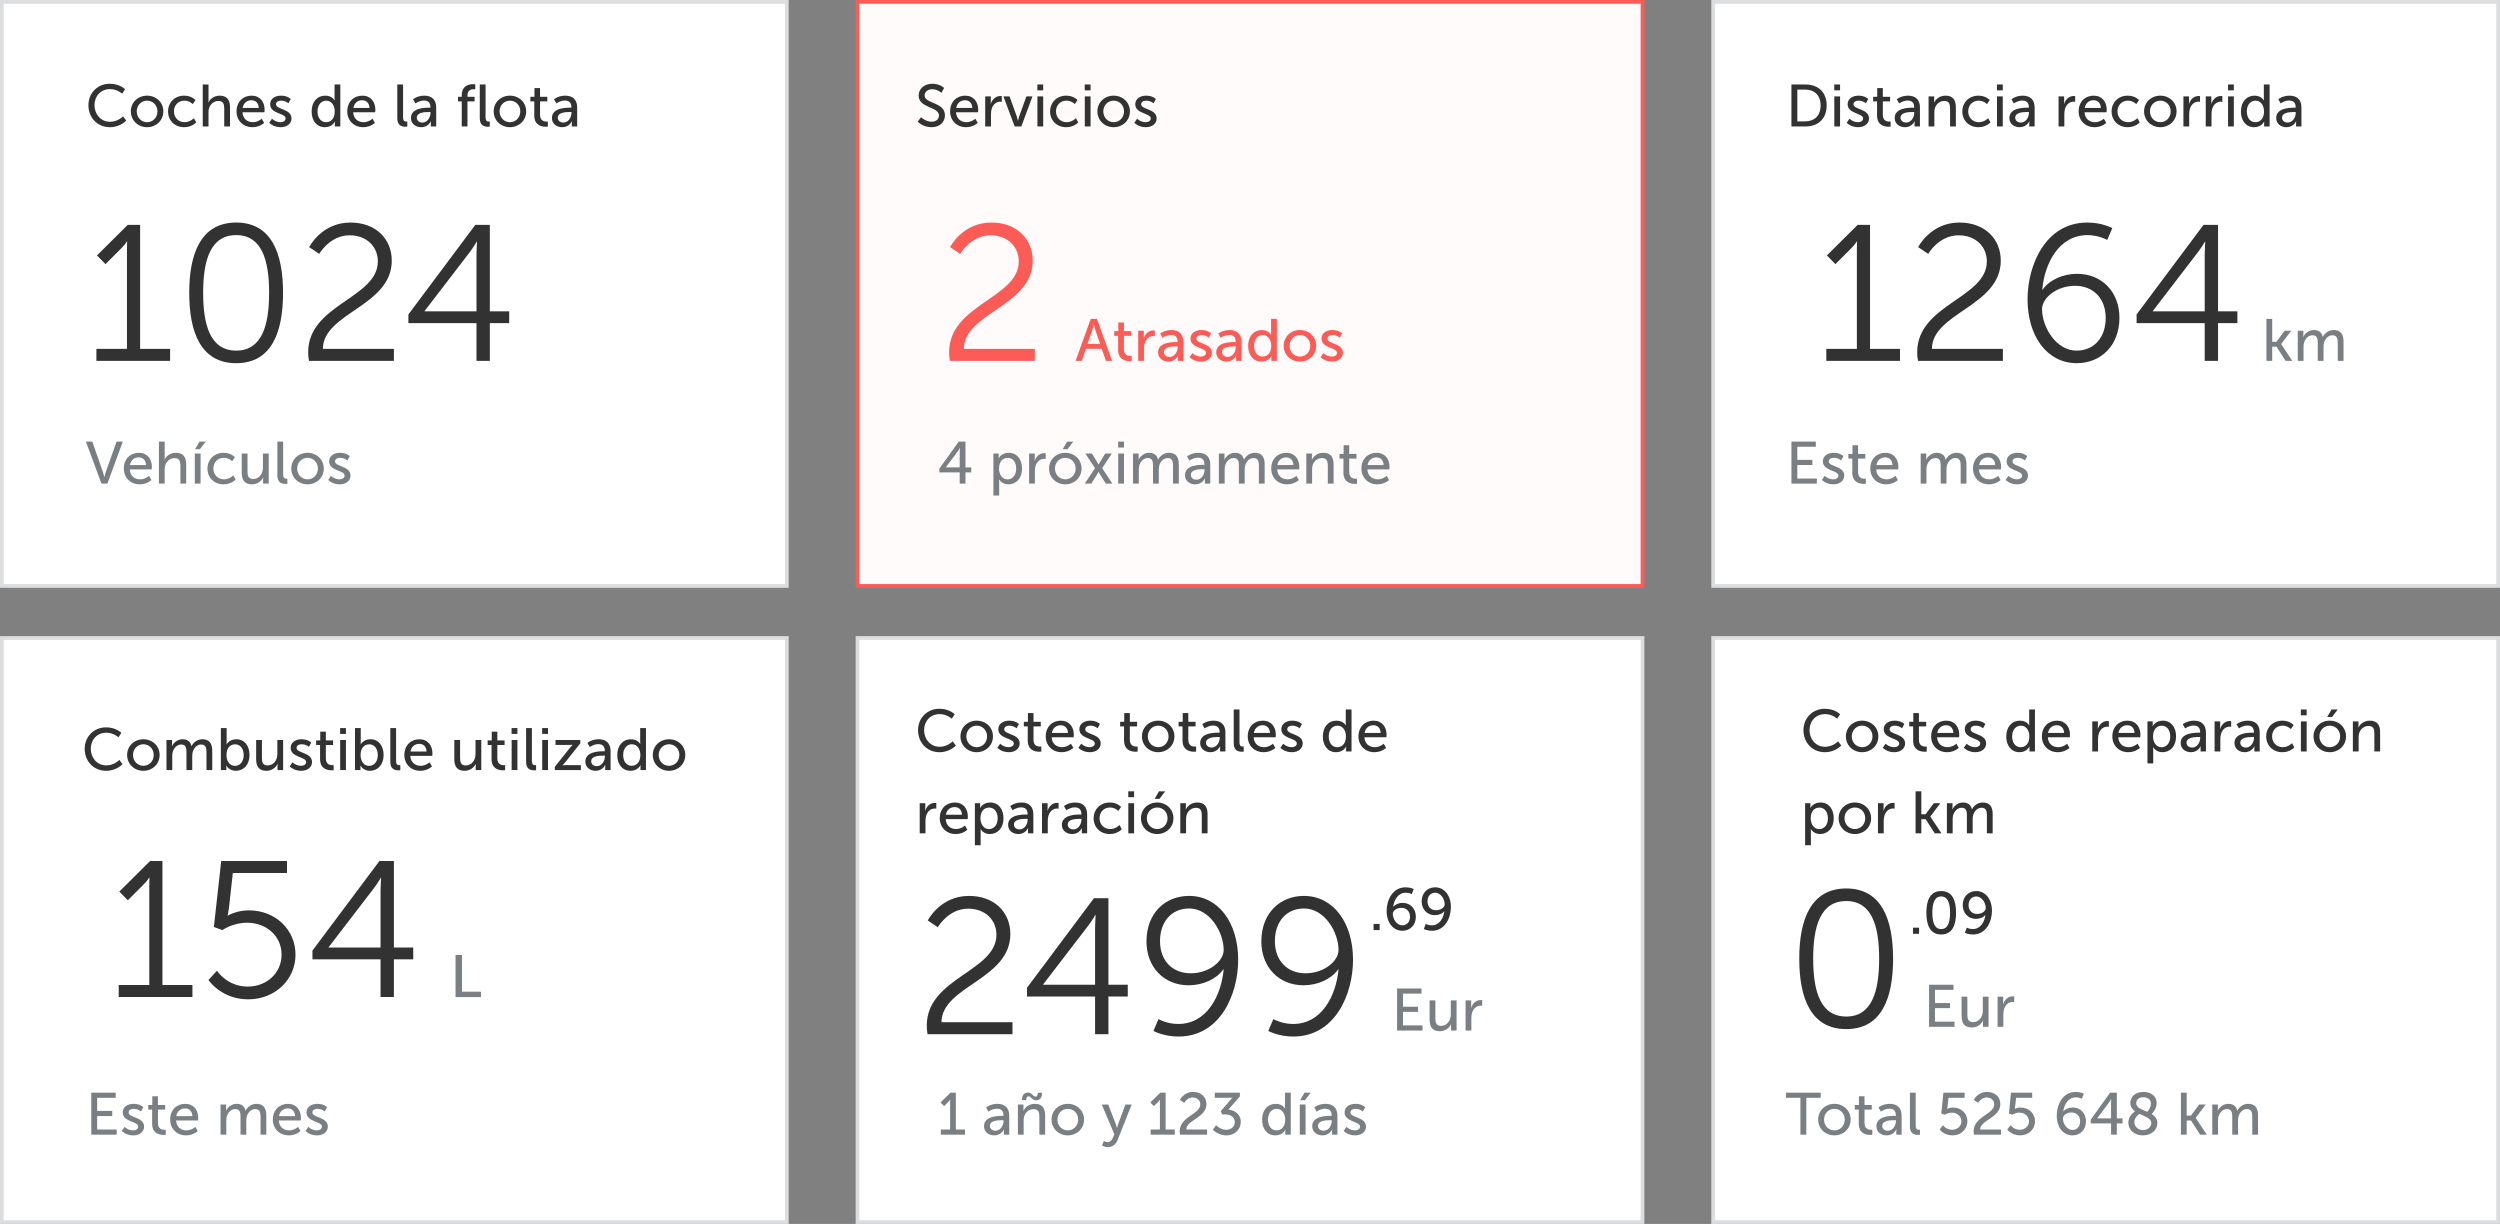 <svg xmlns="http://www.w3.org/2000/svg" width="672" height="329" viewBox="0 0 672 329" fill="none"><rect x="0" y="0" width="672" height="329" fill="#808080" stroke="none"/><rect x="0.5" y="0.5" width="211" height="157" fill="white" stroke="#DBDDDF"></rect><path d="M23.768 28.288C23.768 25.008 26.232 22.512 29.512 22.512C32.232 22.512 33.624 24 33.624 24L32.84 25.184C32.84 25.184 31.528 23.952 29.576 23.952C27.048 23.952 25.4 25.872 25.4 28.272C25.4 30.688 27.08 32.736 29.592 32.736C31.72 32.736 33.08 31.264 33.08 31.264L33.928 32.4C33.928 32.4 32.376 34.192 29.544 34.192C26.152 34.192 23.768 31.6 23.768 28.288ZM35.171 29.936C35.171 27.488 37.123 25.712 39.539 25.712C41.955 25.712 43.907 27.488 43.907 29.936C43.907 32.4 41.955 34.192 39.539 34.192C37.123 34.192 35.171 32.4 35.171 29.936ZM36.755 29.936C36.755 31.632 38.019 32.848 39.539 32.848C41.075 32.848 42.323 31.632 42.323 29.936C42.323 28.256 41.075 27.056 39.539 27.056C38.019 27.056 36.755 28.256 36.755 29.936ZM45.171 29.952C45.171 27.552 46.963 25.712 49.507 25.712C51.539 25.712 52.547 26.896 52.547 26.896L51.811 27.984C51.811 27.984 50.947 27.056 49.571 27.056C47.939 27.056 46.755 28.272 46.755 29.936C46.755 31.584 47.939 32.848 49.619 32.848C51.123 32.848 52.115 31.76 52.115 31.76L52.739 32.896C52.739 32.896 51.619 34.192 49.507 34.192C46.963 34.192 45.171 32.384 45.171 29.952ZM54.497 34V22.704H56.049V26.848C56.049 27.232 56.017 27.52 56.017 27.52H56.049C56.401 26.736 57.425 25.712 59.041 25.712C60.945 25.712 61.825 26.752 61.825 28.816V34H60.273V29.168C60.273 28.032 60.033 27.136 58.737 27.136C57.521 27.136 56.513 27.968 56.177 29.136C56.081 29.456 56.049 29.824 56.049 30.208V34H54.497ZM63.578 29.952C63.578 27.376 65.322 25.712 67.626 25.712C69.914 25.712 71.13 27.408 71.13 29.504C71.13 29.712 71.082 30.176 71.082 30.176H65.178C65.258 31.952 66.522 32.848 67.962 32.848C69.354 32.848 70.362 31.904 70.362 31.904L71.002 33.04C71.002 33.04 69.802 34.192 67.866 34.192C65.322 34.192 63.578 32.352 63.578 29.952ZM65.226 29.008H69.546C69.498 27.616 68.634 26.944 67.594 26.944C66.41 26.944 65.45 27.68 65.226 29.008ZM72.357 33.008L73.109 31.904C73.109 31.904 74.021 32.848 75.429 32.848C76.101 32.848 76.773 32.496 76.773 31.84C76.773 30.352 72.613 30.656 72.613 28.016C72.613 26.544 73.925 25.712 75.541 25.712C77.317 25.712 78.149 26.608 78.149 26.608L77.525 27.776C77.525 27.776 76.805 27.056 75.525 27.056C74.853 27.056 74.197 27.344 74.197 28.048C74.197 29.504 78.357 29.184 78.357 31.84C78.357 33.184 77.205 34.192 75.429 34.192C73.445 34.192 72.357 33.008 72.357 33.008ZM83.766 29.952C83.766 27.376 85.286 25.712 87.43 25.712C89.302 25.712 89.926 26.992 89.926 26.992H89.958C89.958 26.992 89.926 26.752 89.926 26.448V22.704H91.478V34H90.006V33.232C90.006 32.912 90.022 32.688 90.022 32.688H89.99C89.99 32.688 89.334 34.192 87.334 34.192C85.142 34.192 83.766 32.464 83.766 29.952ZM85.35 29.952C85.35 31.712 86.294 32.848 87.638 32.848C88.838 32.848 89.974 32 89.974 29.936C89.974 28.496 89.222 27.056 87.686 27.056C86.406 27.056 85.35 28.112 85.35 29.952ZM93.344 29.952C93.344 27.376 95.088 25.712 97.391 25.712C99.68 25.712 100.896 27.408 100.896 29.504C100.896 29.712 100.848 30.176 100.848 30.176H94.944C95.023 31.952 96.287 32.848 97.728 32.848C99.12 32.848 100.128 31.904 100.128 31.904L100.767 33.04C100.767 33.04 99.567 34.192 97.632 34.192C95.088 34.192 93.344 32.352 93.344 29.952ZM94.992 29.008H99.311C99.263 27.616 98.4 26.944 97.359 26.944C96.175 26.944 95.216 27.68 94.992 29.008ZM106.792 31.792V22.704H108.344V31.52C108.344 32.496 108.728 32.672 109.208 32.672C109.352 32.672 109.48 32.656 109.48 32.656V34.032C109.48 34.032 109.24 34.064 108.968 34.064C108.088 34.064 106.792 33.824 106.792 31.792ZM110.466 31.728C110.466 29.056 113.986 28.944 115.346 28.944H115.698V28.8C115.698 27.472 114.946 27.024 113.922 27.024C112.674 27.024 111.666 27.808 111.666 27.808L111.026 26.672C111.026 26.672 112.194 25.712 114.05 25.712C116.098 25.712 117.25 26.832 117.25 28.88V34H115.81V33.232C115.81 32.864 115.842 32.592 115.842 32.592H115.81C115.81 32.592 115.154 34.192 113.218 34.192C111.826 34.192 110.466 33.344 110.466 31.728ZM112.034 31.648C112.034 32.304 112.546 32.944 113.554 32.944C114.866 32.944 115.714 31.568 115.714 30.368V30.112H115.314C114.146 30.112 112.034 30.192 112.034 31.648ZM124.117 34V27.264H123.109V26.016H124.117V25.632C124.117 22.96 126.133 22.624 127.157 22.624C127.509 22.624 127.749 22.672 127.749 22.672V24C127.749 24 127.589 23.968 127.349 23.968C126.757 23.968 125.653 24.16 125.653 25.664V26.016H127.573V27.264H125.653V34H124.117ZM128.965 31.792V22.704H130.517V31.52C130.517 32.496 130.901 32.672 131.381 32.672C131.525 32.672 131.653 32.656 131.653 32.656V34.032C131.653 34.032 131.413 34.064 131.141 34.064C130.261 34.064 128.965 33.824 128.965 31.792ZM132.702 29.936C132.702 27.488 134.654 25.712 137.07 25.712C139.486 25.712 141.438 27.488 141.438 29.936C141.438 32.4 139.486 34.192 137.07 34.192C134.654 34.192 132.702 32.4 132.702 29.936ZM134.286 29.936C134.286 31.632 135.55 32.848 137.07 32.848C138.606 32.848 139.854 31.632 139.854 29.936C139.854 28.256 138.606 27.056 137.07 27.056C135.55 27.056 134.286 28.256 134.286 29.936ZM143.615 31.04V27.264H142.559V26.016H143.663V23.68H145.167V26.016H147.119V27.264H145.167V30.864C145.167 32.48 146.303 32.688 146.895 32.688C147.119 32.688 147.263 32.656 147.263 32.656V34.032C147.263 34.032 147.039 34.064 146.719 34.064C145.679 34.064 143.615 33.744 143.615 31.04ZM148.357 31.728C148.357 29.056 151.877 28.944 153.237 28.944H153.589V28.8C153.589 27.472 152.837 27.024 151.813 27.024C150.565 27.024 149.557 27.808 149.557 27.808L148.917 26.672C148.917 26.672 150.085 25.712 151.941 25.712C153.989 25.712 155.141 26.832 155.141 28.88V34H153.701V33.232C153.701 32.864 153.733 32.592 153.733 32.592H153.701C153.701 32.592 153.045 34.192 151.109 34.192C149.717 34.192 148.357 33.344 148.357 31.728ZM149.925 31.648C149.925 32.304 150.437 32.944 151.445 32.944C152.757 32.944 153.605 31.568 153.605 30.368V30.112H153.205C152.037 30.112 149.925 30.192 149.925 31.648Z" fill="#323232"></path><path d="M25.912 97V93.776H34.128V66.944C34.128 65.904 34.18 64.916 34.18 64.916H34.076C34.076 64.916 33.712 65.696 32.256 67.1L28.356 71L26.068 68.66L34.336 60.444H37.664V93.776H45.724V97H25.912ZM63.499 97.624C53.983 97.624 50.863 89.304 50.863 78.696C50.863 68.192 53.983 59.82 63.499 59.82C73.015 59.82 76.083 68.192 76.083 78.696C76.083 89.304 73.015 97.624 63.499 97.624ZM63.499 94.244C70.415 94.244 72.339 87.432 72.339 78.696C72.339 70.012 70.415 63.2 63.499 63.2C56.531 63.2 54.607 70.012 54.607 78.696C54.607 87.432 56.531 94.244 63.499 94.244ZM83.051 97C82.895 96.168 82.843 95.388 82.843 94.66C82.843 81.816 101.563 80.152 101.563 70.272C101.563 66.268 98.547 63.252 93.971 63.252C88.615 63.252 85.807 68.244 85.807 68.244L83.103 66.424C83.103 66.424 86.431 59.82 94.179 59.82C101.147 59.82 105.307 64.344 105.307 70.064C105.307 82.336 86.847 84.052 86.795 93.776H105.879V97H83.051ZM109.776 86.86V84.52L127.768 60.444H131.668V83.688H136.868V86.86H131.668V97H128.08V86.86H109.776ZM114.144 83.688H128.08V68.4C128.08 66.84 128.236 64.968 128.236 64.968H128.132C128.132 64.968 127.3 66.424 126.312 67.724L114.144 83.584V83.688Z" fill="#323232"></path><rect x="460.5" y="171.5" width="211" height="157" fill="white" stroke="#DBDDDF"></rect><rect x="230.5" y="171.5" width="211" height="157" fill="white" stroke="#DBDDDF"></rect><rect x="0.5" y="171.5" width="211" height="157" fill="white" stroke="#DBDDDF"></rect><rect x="460.5" y="0.5" width="211" height="157" fill="white" stroke="#DBDDDF"></rect><rect x="230.5" y="0.5" width="211" height="157" fill="#FFFBFB" stroke="#FC5B56"></rect><path d="M27.272 130L23.096 118.704H24.808L27.608 126.688C27.816 127.296 28.04 128.24 28.04 128.24H28.072C28.072 128.24 28.296 127.296 28.504 126.688L31.336 118.704H33.016L28.856 130H27.272ZM33.281 125.952C33.281 123.376 35.025 121.712 37.329 121.712C39.617 121.712 40.833 123.408 40.833 125.504C40.833 125.712 40.785 126.176 40.785 126.176H34.881C34.961 127.952 36.225 128.848 37.665 128.848C39.057 128.848 40.065 127.904 40.065 127.904L40.705 129.04C40.705 129.04 39.505 130.192 37.569 130.192C35.025 130.192 33.281 128.352 33.281 125.952ZM34.929 125.008H39.249C39.201 123.616 38.337 122.944 37.297 122.944C36.113 122.944 35.153 123.68 34.929 125.008ZM42.716 130V118.704H44.268V122.848C44.268 123.232 44.236 123.52 44.236 123.52H44.268C44.62 122.736 45.644 121.712 47.26 121.712C49.164 121.712 50.044 122.752 50.044 124.816V130H48.492V125.168C48.492 124.032 48.252 123.136 46.956 123.136C45.74 123.136 44.732 123.968 44.396 125.136C44.3 125.456 44.268 125.824 44.268 126.208V130H42.716ZM52.453 120.736L53.621 118.704H55.285L53.749 120.736H52.453ZM52.357 130V121.904H53.909V130H52.357ZM55.765 125.952C55.765 123.552 57.557 121.712 60.101 121.712C62.133 121.712 63.141 122.896 63.141 122.896L62.405 123.984C62.405 123.984 61.541 123.056 60.165 123.056C58.533 123.056 57.349 124.272 57.349 125.936C57.349 127.584 58.533 128.848 60.213 128.848C61.717 128.848 62.709 127.76 62.709 127.76L63.333 128.896C63.333 128.896 62.213 130.192 60.101 130.192C57.557 130.192 55.765 128.384 55.765 125.952ZM64.979 127.088V121.904H66.531V126.736C66.531 127.856 66.755 128.752 68.051 128.752C69.699 128.752 70.675 127.296 70.675 125.696V121.904H72.227V130H70.723V128.928C70.723 128.592 70.755 128.336 70.755 128.336H70.723C70.387 129.136 69.331 130.192 67.747 130.192C65.923 130.192 64.979 129.232 64.979 127.088ZM74.558 127.792V118.704H76.109V127.52C76.109 128.496 76.493 128.672 76.974 128.672C77.118 128.672 77.246 128.656 77.246 128.656V130.032C77.246 130.032 77.005 130.064 76.734 130.064C75.853 130.064 74.558 129.824 74.558 127.792ZM78.296 125.936C78.296 123.488 80.248 121.712 82.664 121.712C85.08 121.712 87.032 123.488 87.032 125.936C87.032 128.4 85.08 130.192 82.664 130.192C80.248 130.192 78.296 128.4 78.296 125.936ZM79.88 125.936C79.88 127.632 81.144 128.848 82.664 128.848C84.2 128.848 85.448 127.632 85.448 125.936C85.448 124.256 84.2 123.056 82.664 123.056C81.144 123.056 79.88 124.256 79.88 125.936ZM88.216 129.008L88.968 127.904C88.968 127.904 89.88 128.848 91.288 128.848C91.96 128.848 92.632 128.496 92.632 127.84C92.632 126.352 88.472 126.656 88.472 124.016C88.472 122.544 89.784 121.712 91.4 121.712C93.176 121.712 94.008 122.608 94.008 122.608L93.384 123.776C93.384 123.776 92.664 123.056 91.384 123.056C90.712 123.056 90.056 123.344 90.056 124.048C90.056 125.504 94.216 125.184 94.216 127.84C94.216 129.184 93.064 130.192 91.288 130.192C89.304 130.192 88.216 129.008 88.216 129.008Z" fill="#797F82"></path><path d="M297.272 97L296.136 93.752H291.88L290.76 97H289.128L293.192 85.704H294.856L298.92 97H297.272ZM294.04 87.256H294.008C294.008 87.256 293.752 88.28 293.56 88.856L292.296 92.44H295.72L294.472 88.856C294.28 88.28 294.04 87.256 294.04 87.256ZM300.552 94.04V90.264H299.496V89.016H300.6V86.68H302.104V89.016H304.056V90.264H302.104V93.864C302.104 95.48 303.24 95.688 303.832 95.688C304.056 95.688 304.2 95.656 304.2 95.656V97.032C304.2 97.032 303.976 97.064 303.656 97.064C302.616 97.064 300.552 96.744 300.552 94.04ZM305.95 97V88.904H307.454V90.312C307.454 90.648 307.422 90.92 307.422 90.92H307.454C307.822 89.736 308.766 88.808 310.014 88.808C310.222 88.808 310.414 88.84 310.414 88.84V90.376C310.414 90.376 310.206 90.328 309.966 90.328C308.974 90.328 308.062 91.032 307.694 92.232C307.55 92.696 307.502 93.192 307.502 93.688V97H305.95ZM311.294 94.728C311.294 92.056 314.814 91.944 316.174 91.944H316.526V91.8C316.526 90.472 315.774 90.024 314.75 90.024C313.502 90.024 312.494 90.808 312.494 90.808L311.854 89.672C311.854 89.672 313.022 88.712 314.878 88.712C316.926 88.712 318.078 89.832 318.078 91.88V97H316.638V96.232C316.638 95.864 316.67 95.592 316.67 95.592H316.638C316.638 95.592 315.982 97.192 314.046 97.192C312.654 97.192 311.294 96.344 311.294 94.728ZM312.862 94.648C312.862 95.304 313.374 95.944 314.382 95.944C315.694 95.944 316.542 94.568 316.542 93.368V93.112H316.142C314.974 93.112 312.862 93.192 312.862 94.648ZM319.748 96.008L320.5 94.904C320.5 94.904 321.412 95.848 322.82 95.848C323.492 95.848 324.164 95.496 324.164 94.84C324.164 93.352 320.004 93.656 320.004 91.016C320.004 89.544 321.316 88.712 322.932 88.712C324.708 88.712 325.54 89.608 325.54 89.608L324.916 90.776C324.916 90.776 324.196 90.056 322.916 90.056C322.244 90.056 321.588 90.344 321.588 91.048C321.588 92.504 325.748 92.184 325.748 94.84C325.748 96.184 324.596 97.192 322.82 97.192C320.836 97.192 319.748 96.008 319.748 96.008ZM326.919 94.728C326.919 92.056 330.439 91.944 331.799 91.944H332.151V91.8C332.151 90.472 331.399 90.024 330.375 90.024C329.127 90.024 328.119 90.808 328.119 90.808L327.479 89.672C327.479 89.672 328.647 88.712 330.503 88.712C332.551 88.712 333.703 89.832 333.703 91.88V97H332.263V96.232C332.263 95.864 332.295 95.592 332.295 95.592H332.263C332.263 95.592 331.607 97.192 329.671 97.192C328.279 97.192 326.919 96.344 326.919 94.728ZM328.487 94.648C328.487 95.304 328.999 95.944 330.007 95.944C331.319 95.944 332.167 94.568 332.167 93.368V93.112H331.767C330.599 93.112 328.487 93.192 328.487 94.648ZM335.501 92.952C335.501 90.376 337.021 88.712 339.165 88.712C341.037 88.712 341.661 89.992 341.661 89.992H341.693C341.693 89.992 341.661 89.752 341.661 89.448V85.704H343.213V97H341.741V96.232C341.741 95.912 341.757 95.688 341.757 95.688H341.725C341.725 95.688 341.069 97.192 339.069 97.192C336.877 97.192 335.501 95.464 335.501 92.952ZM337.085 92.952C337.085 94.712 338.029 95.848 339.373 95.848C340.573 95.848 341.709 95 341.709 92.936C341.709 91.496 340.957 90.056 339.421 90.056C338.141 90.056 337.085 91.112 337.085 92.952ZM345.046 92.936C345.046 90.488 346.998 88.712 349.414 88.712C351.83 88.712 353.782 90.488 353.782 92.936C353.782 95.4 351.83 97.192 349.414 97.192C346.998 97.192 345.046 95.4 345.046 92.936ZM346.63 92.936C346.63 94.632 347.894 95.848 349.414 95.848C350.95 95.848 352.198 94.632 352.198 92.936C352.198 91.256 350.95 90.056 349.414 90.056C347.894 90.056 346.63 91.256 346.63 92.936ZM354.966 96.008L355.718 94.904C355.718 94.904 356.63 95.848 358.038 95.848C358.71 95.848 359.382 95.496 359.382 94.84C359.382 93.352 355.222 93.656 355.222 91.016C355.222 89.544 356.534 88.712 358.15 88.712C359.926 88.712 360.758 89.608 360.758 89.608L360.134 90.776C360.134 90.776 359.414 90.056 358.134 90.056C357.462 90.056 356.806 90.344 356.806 91.048C356.806 92.504 360.966 92.184 360.966 94.84C360.966 96.184 359.814 97.192 358.038 97.192C356.054 97.192 354.966 96.008 354.966 96.008Z" fill="#FC5B56"></path><path d="M24.536 305V293.704H31.096V295.08H26.12V298.616H30.168V299.992H26.12V303.624H31.368V305H24.536ZM32.732 304.008L33.484 302.904C33.484 302.904 34.396 303.848 35.804 303.848C36.476 303.848 37.148 303.496 37.148 302.84C37.148 301.352 32.988 301.656 32.988 299.016C32.988 297.544 34.3 296.712 35.916 296.712C37.692 296.712 38.524 297.608 38.524 297.608L37.9 298.776C37.9 298.776 37.18 298.056 35.9 298.056C35.228 298.056 34.572 298.344 34.572 299.048C34.572 300.504 38.732 300.184 38.732 302.84C38.732 304.184 37.58 305.192 35.804 305.192C33.82 305.192 32.732 304.008 32.732 304.008ZM40.896 302.04V298.264H39.84V297.016H40.944V294.68H42.448V297.016H44.4V298.264H42.448V301.864C42.448 303.48 43.584 303.688 44.176 303.688C44.4 303.688 44.544 303.656 44.544 303.656V305.032C44.544 305.032 44.32 305.064 44 305.064C42.96 305.064 40.896 304.744 40.896 302.04ZM45.734 300.952C45.734 298.376 47.478 296.712 49.782 296.712C52.07 296.712 53.286 298.408 53.286 300.504C53.286 300.712 53.238 301.176 53.238 301.176H47.334C47.414 302.952 48.678 303.848 50.118 303.848C51.51 303.848 52.518 302.904 52.518 302.904L53.158 304.04C53.158 304.04 51.958 305.192 50.022 305.192C47.478 305.192 45.734 303.352 45.734 300.952ZM47.382 300.008H51.702C51.654 298.616 50.79 297.944 49.75 297.944C48.566 297.944 47.606 298.68 47.382 300.008ZM59.279 305V296.904H60.782V297.976C60.782 298.296 60.751 298.568 60.751 298.568H60.782C61.166 297.624 62.303 296.712 63.566 296.712C64.927 296.712 65.727 297.336 65.999 298.552H66.031C66.478 297.576 67.599 296.712 68.91 296.712C70.734 296.712 71.582 297.752 71.582 299.816V305H70.031V300.152C70.031 299.016 69.806 298.12 68.591 298.12C67.454 298.12 66.606 299.08 66.319 300.184C66.239 300.52 66.207 300.888 66.207 301.304V305H64.654V300.152C64.654 299.096 64.495 298.12 63.246 298.12C62.062 298.12 61.23 299.096 60.926 300.248C60.846 300.568 60.831 300.936 60.831 301.304V305H59.279ZM73.344 300.952C73.344 298.376 75.088 296.712 77.391 296.712C79.68 296.712 80.895 298.408 80.895 300.504C80.895 300.712 80.847 301.176 80.847 301.176H74.944C75.023 302.952 76.287 303.848 77.728 303.848C79.12 303.848 80.127 302.904 80.127 302.904L80.767 304.04C80.767 304.04 79.567 305.192 77.632 305.192C75.088 305.192 73.344 303.352 73.344 300.952ZM74.992 300.008H79.311C79.263 298.616 78.4 297.944 77.359 297.944C76.175 297.944 75.216 298.68 74.992 300.008ZM82.123 304.008L82.874 302.904C82.874 302.904 83.787 303.848 85.195 303.848C85.867 303.848 86.538 303.496 86.538 302.84C86.538 301.352 82.379 301.656 82.379 299.016C82.379 297.544 83.691 296.712 85.306 296.712C87.082 296.712 87.915 297.608 87.915 297.608L87.29 298.776C87.29 298.776 86.57 298.056 85.29 298.056C84.618 298.056 83.963 298.344 83.963 299.048C83.963 300.504 88.123 300.184 88.123 302.84C88.123 304.184 86.971 305.192 85.195 305.192C83.21 305.192 82.123 304.008 82.123 304.008Z" fill="#797F82"></path><path d="M481.536 130V118.704H488.096V120.08H483.12V123.616H487.168V124.992H483.12V128.624H488.368V130H481.536ZM489.732 129.008L490.484 127.904C490.484 127.904 491.396 128.848 492.804 128.848C493.476 128.848 494.148 128.496 494.148 127.84C494.148 126.352 489.988 126.656 489.988 124.016C489.988 122.544 491.3 121.712 492.916 121.712C494.692 121.712 495.524 122.608 495.524 122.608L494.9 123.776C494.9 123.776 494.18 123.056 492.9 123.056C492.228 123.056 491.572 123.344 491.572 124.048C491.572 125.504 495.732 125.184 495.732 127.84C495.732 129.184 494.58 130.192 492.804 130.192C490.82 130.192 489.732 129.008 489.732 129.008ZM497.896 127.04V123.264H496.84V122.016H497.944V119.68H499.448V122.016H501.4V123.264H499.448V126.864C499.448 128.48 500.584 128.688 501.176 128.688C501.4 128.688 501.544 128.656 501.544 128.656V130.032C501.544 130.032 501.32 130.064 501 130.064C499.96 130.064 497.896 129.744 497.896 127.04ZM502.734 125.952C502.734 123.376 504.478 121.712 506.782 121.712C509.07 121.712 510.286 123.408 510.286 125.504C510.286 125.712 510.238 126.176 510.238 126.176H504.334C504.414 127.952 505.678 128.848 507.118 128.848C508.51 128.848 509.518 127.904 509.518 127.904L510.158 129.04C510.158 129.04 508.958 130.192 507.022 130.192C504.478 130.192 502.734 128.352 502.734 125.952ZM504.382 125.008H508.702C508.654 123.616 507.79 122.944 506.75 122.944C505.566 122.944 504.606 123.68 504.382 125.008ZM516.279 130V121.904H517.783V122.976C517.783 123.296 517.751 123.568 517.751 123.568H517.783C518.167 122.624 519.303 121.712 520.567 121.712C521.927 121.712 522.727 122.336 522.999 123.552H523.031C523.479 122.576 524.599 121.712 525.911 121.712C527.735 121.712 528.583 122.752 528.583 124.816V130H527.031V125.152C527.031 124.016 526.807 123.12 525.591 123.12C524.455 123.12 523.607 124.08 523.319 125.184C523.239 125.52 523.207 125.888 523.207 126.304V130H521.655V125.152C521.655 124.096 521.495 123.12 520.247 123.12C519.062 123.12 518.231 124.096 517.927 125.248C517.847 125.568 517.831 125.936 517.831 126.304V130H516.279ZM530.344 125.952C530.344 123.376 532.088 121.712 534.391 121.712C536.68 121.712 537.896 123.408 537.896 125.504C537.896 125.712 537.848 126.176 537.848 126.176H531.944C532.024 127.952 533.288 128.848 534.728 128.848C536.12 128.848 537.128 127.904 537.128 127.904L537.767 129.04C537.767 129.04 536.568 130.192 534.632 130.192C532.088 130.192 530.344 128.352 530.344 125.952ZM531.992 125.008H536.312C536.264 123.616 535.4 122.944 534.36 122.944C533.176 122.944 532.216 123.68 531.992 125.008ZM539.123 129.008L539.875 127.904C539.875 127.904 540.787 128.848 542.195 128.848C542.867 128.848 543.539 128.496 543.539 127.84C543.539 126.352 539.379 126.656 539.379 124.016C539.379 122.544 540.691 121.712 542.307 121.712C544.083 121.712 544.915 122.608 544.915 122.608L544.291 123.776C544.291 123.776 543.571 123.056 542.291 123.056C541.619 123.056 540.963 123.344 540.963 124.048C540.963 125.504 545.123 125.184 545.123 127.84C545.123 129.184 543.971 130.192 542.195 130.192C540.211 130.192 539.123 129.008 539.123 129.008Z" fill="#797F82"></path><path d="M252.496 126.976V125.984L257.712 118.704H259.52V125.632H261.056V126.976H259.52V130H257.968V126.976H252.496ZM254.24 125.632H257.968V121.52C257.968 120.992 258.032 120.4 258.032 120.4H258C258 120.4 257.744 120.928 257.44 121.328L254.24 125.6V125.632ZM267.029 133.2V121.904H268.453V122.592C268.453 122.912 268.421 123.184 268.421 123.184H268.453C268.453 123.184 269.141 121.712 271.173 121.712C273.349 121.712 274.725 123.44 274.725 125.952C274.725 128.528 273.173 130.192 271.061 130.192C269.285 130.192 268.581 128.864 268.581 128.864H268.549C268.549 128.864 268.581 129.152 268.581 129.568V133.2H267.029ZM268.533 125.984C268.533 127.424 269.333 128.864 270.821 128.864C272.101 128.864 273.157 127.808 273.157 125.968C273.157 124.208 272.213 123.072 270.869 123.072C269.653 123.072 268.533 123.92 268.533 125.984ZM276.622 130V121.904H278.126V123.312C278.126 123.648 278.094 123.92 278.094 123.92H278.126C278.494 122.736 279.438 121.808 280.686 121.808C280.894 121.808 281.086 121.84 281.086 121.84V123.376C281.086 123.376 280.878 123.328 280.638 123.328C279.646 123.328 278.734 124.032 278.366 125.232C278.222 125.696 278.174 126.192 278.174 126.688V130H276.622ZM281.983 125.936C281.983 123.488 283.935 121.712 286.351 121.712C288.767 121.712 290.719 123.488 290.719 125.936C290.719 128.4 288.767 130.192 286.351 130.192C283.935 130.192 281.983 128.4 281.983 125.936ZM283.567 125.936C283.567 127.632 284.831 128.848 286.351 128.848C287.887 128.848 289.135 127.632 289.135 125.936C289.135 124.256 287.887 123.056 286.351 123.056C284.831 123.056 283.567 124.256 283.567 125.936ZM285.663 120.736L286.831 118.704H288.495L286.959 120.736H285.663ZM295.314 126.848H295.282C295.282 126.848 295.154 127.104 295.042 127.296L293.346 130H291.586L294.338 125.84L291.73 121.904H293.506L295.01 124.368C295.138 124.576 295.282 124.848 295.282 124.848H295.314C295.314 124.848 295.458 124.576 295.586 124.368L297.09 121.904H298.866L296.258 125.84L299.01 130H297.25L295.554 127.296C295.442 127.104 295.314 126.848 295.314 126.848ZM300.559 120.288V118.704H302.127V120.288H300.559ZM300.575 130V121.904H302.127V130H300.575ZM304.56 130V121.904H306.064V122.976C306.064 123.296 306.032 123.568 306.032 123.568H306.064C306.448 122.624 307.584 121.712 308.848 121.712C310.208 121.712 311.008 122.336 311.28 123.552H311.312C311.76 122.576 312.88 121.712 314.192 121.712C316.016 121.712 316.864 122.752 316.864 124.816V130H315.312V125.152C315.312 124.016 315.088 123.12 313.872 123.12C312.736 123.12 311.888 124.08 311.6 125.184C311.52 125.52 311.488 125.888 311.488 126.304V130H309.936V125.152C309.936 124.096 309.776 123.12 308.528 123.12C307.344 123.12 306.512 124.096 306.208 125.248C306.128 125.568 306.112 125.936 306.112 126.304V130H304.56ZM318.529 127.728C318.529 125.056 322.049 124.944 323.409 124.944H323.761V124.8C323.761 123.472 323.009 123.024 321.985 123.024C320.737 123.024 319.729 123.808 319.729 123.808L319.089 122.672C319.089 122.672 320.257 121.712 322.113 121.712C324.161 121.712 325.313 122.832 325.313 124.88V130H323.873V129.232C323.873 128.864 323.905 128.592 323.905 128.592H323.873C323.873 128.592 323.217 130.192 321.281 130.192C319.889 130.192 318.529 129.344 318.529 127.728ZM320.097 127.648C320.097 128.304 320.609 128.944 321.617 128.944C322.929 128.944 323.777 127.568 323.777 126.368V126.112H323.377C322.209 126.112 320.097 126.192 320.097 127.648ZM327.638 130V121.904H329.142V122.976C329.142 123.296 329.11 123.568 329.11 123.568H329.142C329.526 122.624 330.662 121.712 331.926 121.712C333.286 121.712 334.086 122.336 334.358 123.552H334.39C334.838 122.576 335.958 121.712 337.27 121.712C339.094 121.712 339.942 122.752 339.942 124.816V130H338.39V125.152C338.39 124.016 338.166 123.12 336.95 123.12C335.814 123.12 334.966 124.08 334.678 125.184C334.598 125.52 334.566 125.888 334.566 126.304V130H333.014V125.152C333.014 124.096 332.854 123.12 331.606 123.12C330.422 123.12 329.59 124.096 329.286 125.248C329.206 125.568 329.19 125.936 329.19 126.304V130H327.638ZM341.703 125.952C341.703 123.376 343.447 121.712 345.751 121.712C348.039 121.712 349.255 123.408 349.255 125.504C349.255 125.712 349.207 126.176 349.207 126.176H343.303C343.383 127.952 344.647 128.848 346.087 128.848C347.479 128.848 348.487 127.904 348.487 127.904L349.127 129.04C349.127 129.04 347.927 130.192 345.991 130.192C343.447 130.192 341.703 128.352 341.703 125.952ZM343.351 125.008H347.671C347.623 123.616 346.759 122.944 345.719 122.944C344.535 122.944 343.575 123.68 343.351 125.008ZM351.138 130V121.904H352.642V122.976C352.642 123.296 352.61 123.568 352.61 123.568H352.642C352.962 122.864 353.922 121.712 355.682 121.712C357.586 121.712 358.466 122.752 358.466 124.816V130H356.914V125.168C356.914 124.032 356.674 123.136 355.378 123.136C354.146 123.136 353.154 123.952 352.818 125.12C352.722 125.44 352.69 125.808 352.69 126.208V130H351.138ZM361.115 127.04V123.264H360.059V122.016H361.163V119.68H362.667V122.016H364.619V123.264H362.667V126.864C362.667 128.48 363.803 128.688 364.395 128.688C364.619 128.688 364.763 128.656 364.763 128.656V130.032C364.763 130.032 364.539 130.064 364.219 130.064C363.179 130.064 361.115 129.744 361.115 127.04ZM365.953 125.952C365.953 123.376 367.697 121.712 370.001 121.712C372.289 121.712 373.505 123.408 373.505 125.504C373.505 125.712 373.457 126.176 373.457 126.176H367.553C367.633 127.952 368.897 128.848 370.337 128.848C371.729 128.848 372.737 127.904 372.737 127.904L373.377 129.04C373.377 129.04 372.177 130.192 370.241 130.192C367.697 130.192 365.953 128.352 365.953 125.952ZM367.601 125.008H371.921C371.873 123.616 371.009 122.944 369.969 122.944C368.785 122.944 367.825 123.68 367.601 125.008Z" fill="#797F82"></path><path d="M483.952 305V295.08H480.08V293.704H489.408V295.08H485.536V305H483.952ZM488.718 300.936C488.718 298.488 490.67 296.712 493.086 296.712C495.502 296.712 497.454 298.488 497.454 300.936C497.454 303.4 495.502 305.192 493.086 305.192C490.67 305.192 488.718 303.4 488.718 300.936ZM490.302 300.936C490.302 302.632 491.566 303.848 493.086 303.848C494.622 303.848 495.87 302.632 495.87 300.936C495.87 299.256 494.622 298.056 493.086 298.056C491.566 298.056 490.302 299.256 490.302 300.936ZM499.63 302.04V298.264H498.574V297.016H499.678V294.68H501.182V297.016H503.134V298.264H501.182V301.864C501.182 303.48 502.318 303.688 502.91 303.688C503.134 303.688 503.278 303.656 503.278 303.656V305.032C503.278 305.032 503.054 305.064 502.734 305.064C501.694 305.064 499.63 304.744 499.63 302.04ZM504.373 302.728C504.373 300.056 507.893 299.944 509.253 299.944H509.605V299.8C509.605 298.472 508.853 298.024 507.829 298.024C506.581 298.024 505.573 298.808 505.573 298.808L504.933 297.672C504.933 297.672 506.101 296.712 507.957 296.712C510.005 296.712 511.157 297.832 511.157 299.88V305H509.717V304.232C509.717 303.864 509.749 303.592 509.749 303.592H509.717C509.717 303.592 509.061 305.192 507.125 305.192C505.733 305.192 504.373 304.344 504.373 302.728ZM505.941 302.648C505.941 303.304 506.453 303.944 507.461 303.944C508.773 303.944 509.621 302.568 509.621 301.368V301.112H509.221C508.053 301.112 505.941 301.192 505.941 302.648ZM513.386 302.792V293.704H514.938V302.52C514.938 303.496 515.322 303.672 515.802 303.672C515.946 303.672 516.074 303.656 516.074 303.656V305.032C516.074 305.032 515.834 305.064 515.562 305.064C514.682 305.064 513.386 304.824 513.386 302.792ZM521.377 303.624L522.257 302.472C522.257 302.472 523.137 303.688 524.737 303.688C526.065 303.688 527.217 302.776 527.217 301.4C527.217 300.04 526.097 299.08 524.641 299.08C523.537 299.08 522.737 299.64 522.737 299.64L521.825 299.304L522.385 293.704H528.081V295.08H523.761L523.489 297.464C523.473 297.8 523.409 298.056 523.409 298.056H523.441C523.441 298.056 524.065 297.704 524.897 297.704C527.281 297.704 528.833 299.352 528.833 301.384C528.833 303.56 527.121 305.192 524.833 305.192C522.513 305.192 521.377 303.624 521.377 303.624ZM530.585 305C530.537 304.696 530.505 304.408 530.505 304.136C530.505 300.104 536.041 299.528 536.041 296.872C536.041 295.752 535.193 295 534.009 295C532.521 295 531.721 296.44 531.721 296.44L530.553 295.656C530.553 295.656 531.577 293.512 534.121 293.512C536.201 293.512 537.689 294.808 537.689 296.76C537.689 300.472 532.297 301.048 532.265 303.624H537.865V305H530.585ZM539.549 303.624L540.429 302.472C540.429 302.472 541.309 303.688 542.909 303.688C544.237 303.688 545.389 302.776 545.389 301.4C545.389 300.04 544.269 299.08 542.813 299.08C541.709 299.08 540.909 299.64 540.909 299.64L539.997 299.304L540.557 293.704H546.253V295.08H541.933L541.661 297.464C541.645 297.8 541.581 298.056 541.581 298.056H541.613C541.613 298.056 542.237 297.704 543.069 297.704C545.453 297.704 547.005 299.352 547.005 301.384C547.005 303.56 545.293 305.192 543.005 305.192C540.685 305.192 539.549 303.624 539.549 303.624ZM557.074 305.192C554.658 305.192 552.85 303.08 552.85 299.864C552.85 296.968 554.434 293.512 557.938 293.512C559.266 293.512 560.13 293.976 560.13 293.976L559.618 295.336C559.618 295.336 558.898 294.968 558.002 294.968C555.922 294.968 554.85 296.888 554.61 298.76H554.642C555.122 298.12 556.146 297.688 557.138 297.688C559.282 297.688 560.706 299.32 560.706 301.416C560.706 303.64 559.186 305.192 557.074 305.192ZM557.058 303.736C558.354 303.736 559.138 302.728 559.138 301.416C559.138 300.04 558.258 299.032 556.818 299.032C555.538 299.032 554.514 299.8 554.514 300.616C554.514 302.088 555.618 303.736 557.058 303.736ZM561.98 301.976V300.984L567.196 293.704H569.004V300.632H570.54V301.976H569.004V305H567.452V301.976H561.98ZM563.724 300.632H567.452V296.52C567.452 295.992 567.516 295.4 567.516 295.4H567.484C567.484 295.4 567.228 295.928 566.924 296.328L563.724 300.6V300.632ZM572.1 301.736C572.1 300.008 573.604 298.936 573.908 298.728C573.172 298.2 572.644 297.512 572.644 296.472C572.644 294.968 573.78 293.512 576.164 293.512C578.26 293.512 579.716 294.68 579.716 296.536C579.716 298.04 578.516 299.32 578.372 299.48C579.236 300.008 579.908 300.712 579.908 301.88C579.908 303.64 578.388 305.192 576.036 305.192C573.78 305.192 572.1 303.784 572.1 301.736ZM578.276 301.832C578.276 300.616 576.596 300.136 575.076 299.4C574.708 299.656 573.716 300.424 573.716 301.64C573.716 302.936 574.836 303.768 576.036 303.768C577.22 303.768 578.276 303 578.276 301.832ZM574.212 296.504C574.212 297.752 575.716 298.232 577.172 298.856C577.348 298.68 578.164 297.816 578.164 296.632C578.164 295.592 577.332 294.936 576.148 294.936C574.9 294.936 574.212 295.64 574.212 296.504ZM586.232 305V293.704H587.784V299.88H588.92L591.128 296.904H592.888L590.2 300.472V300.504L593.192 305H591.384L588.952 301.192H587.784V305H586.232ZM594.654 305V296.904H596.158V297.976C596.158 298.296 596.126 298.568 596.126 298.568H596.158C596.542 297.624 597.678 296.712 598.942 296.712C600.302 296.712 601.102 297.336 601.374 298.552H601.406C601.854 297.576 602.974 296.712 604.286 296.712C606.11 296.712 606.958 297.752 606.958 299.816V305H605.406V300.152C605.406 299.016 605.182 298.12 603.966 298.12C602.83 298.12 601.982 299.08 601.694 300.184C601.614 300.52 601.582 300.888 601.582 301.304V305H600.03V300.152C600.03 299.096 599.87 298.12 598.622 298.12C597.438 298.12 596.606 299.096 596.302 300.248C596.222 300.568 596.206 300.936 596.206 301.304V305H594.654Z" fill="#797F82"></path><path d="M518.536 276V264.704H525.096V266.08H520.12V269.616H524.168V270.992H520.12V274.624H525.368V276H518.536ZM527.276 273.088V267.904H528.828V272.736C528.828 273.856 529.052 274.752 530.348 274.752C531.996 274.752 532.972 273.296 532.972 271.696V267.904H534.524V276H533.02V274.928C533.02 274.592 533.052 274.336 533.052 274.336H533.02C532.684 275.136 531.628 276.192 530.044 276.192C528.22 276.192 527.276 275.232 527.276 273.088ZM536.95 276V267.904H538.454V269.312C538.454 269.648 538.422 269.92 538.422 269.92H538.454C538.822 268.736 539.766 267.808 541.014 267.808C541.222 267.808 541.414 267.84 541.414 267.84V269.376C541.414 269.376 541.206 269.328 540.966 269.328C539.974 269.328 539.062 270.032 538.694 271.232C538.55 271.696 538.502 272.192 538.502 272.688V276H536.95Z" fill="#797F82"></path><path d="M375.536 277V265.704H382.096V267.08H377.12V270.616H381.168V271.992H377.12V275.624H382.368V277H375.536ZM384.276 274.088V268.904H385.828V273.736C385.828 274.856 386.052 275.752 387.348 275.752C388.996 275.752 389.972 274.296 389.972 272.696V268.904H391.524V277H390.02V275.928C390.02 275.592 390.052 275.336 390.052 275.336H390.02C389.684 276.136 388.628 277.192 387.044 277.192C385.22 277.192 384.276 276.232 384.276 274.088ZM393.95 277V268.904H395.454V270.312C395.454 270.648 395.422 270.92 395.422 270.92H395.454C395.822 269.736 396.766 268.808 398.014 268.808C398.222 268.808 398.414 268.84 398.414 268.84V270.376C398.414 270.376 398.206 270.328 397.966 270.328C396.974 270.328 396.062 271.032 395.694 272.232C395.55 272.696 395.502 273.192 395.502 273.688V277H393.95Z" fill="#797F82"></path><path d="M122.536 268V256.704H124.12V266.624H129.176V268H122.536Z" fill="#797F82"></path><path d="M122.536 268V256.704H124.12V266.624H129.176V268H122.536Z" fill="#797F82"></path><path d="M122.536 268V256.704H124.12V266.624H129.176V268H122.536Z" fill="#797F82"></path><path d="M122.536 268V256.704H124.12V266.624H129.176V268H122.536Z" fill="#797F82"></path><path d="M514.216 251V249.352H515.848V251H514.216ZM521.789 251.192C518.781 251.192 517.805 248.6 517.805 245.336C517.805 242.088 518.781 239.512 521.789 239.512C524.813 239.512 525.789 242.088 525.789 245.336C525.789 248.6 524.813 251.192 521.789 251.192ZM521.789 249.736C523.645 249.736 524.173 247.8 524.173 245.336C524.173 242.888 523.645 240.968 521.789 240.968C519.949 240.968 519.421 242.888 519.421 245.336C519.421 247.8 519.949 249.736 521.789 249.736ZM530.349 251.192C529.005 251.192 528.157 250.728 528.157 250.728L528.669 249.352C528.669 249.352 529.389 249.736 530.285 249.736C532.365 249.736 533.437 247.816 533.677 245.944H533.645C533.181 246.584 532.141 247 531.149 247C529.005 247 527.581 245.384 527.581 243.288C527.581 241.064 529.101 239.512 531.213 239.512C533.613 239.512 535.437 241.608 535.437 244.84C535.437 247.736 533.853 251.192 530.349 251.192ZM531.469 245.672C532.749 245.672 533.773 244.888 533.773 244.088C533.773 242.616 532.669 240.968 531.229 240.968C529.917 240.968 529.149 241.976 529.149 243.288C529.149 244.664 530.013 245.672 531.469 245.672Z" fill="#323232"></path><path d="M369.216 250V248.352H370.848V250H369.216ZM376.949 250.192C374.533 250.192 372.725 248.08 372.725 244.864C372.725 241.968 374.309 238.512 377.813 238.512C379.141 238.512 380.005 238.976 380.005 238.976L379.493 240.336C379.493 240.336 378.773 239.968 377.877 239.968C375.797 239.968 374.725 241.888 374.485 243.76H374.517C374.997 243.12 376.021 242.688 377.013 242.688C379.157 242.688 380.581 244.32 380.581 246.416C380.581 248.64 379.061 250.192 376.949 250.192ZM376.933 248.736C378.229 248.736 379.013 247.728 379.013 246.416C379.013 245.04 378.133 244.032 376.693 244.032C375.413 244.032 374.389 244.8 374.389 245.616C374.389 247.088 375.493 248.736 376.933 248.736ZM384.911 250.192C383.567 250.192 382.719 249.728 382.719 249.728L383.231 248.352C383.231 248.352 383.951 248.736 384.847 248.736C386.927 248.736 387.999 246.816 388.239 244.944H388.207C387.743 245.584 386.703 246 385.711 246C383.567 246 382.143 244.384 382.143 242.288C382.143 240.064 383.663 238.512 385.775 238.512C388.175 238.512 389.999 240.608 389.999 243.84C389.999 246.736 388.415 250.192 384.911 250.192ZM386.031 244.672C387.311 244.672 388.335 243.888 388.335 243.088C388.335 241.616 387.231 239.968 385.791 239.968C384.479 239.968 383.711 240.976 383.711 242.288C383.711 243.664 384.575 244.672 386.031 244.672Z" fill="#323232"></path><path d="M255.328 97C255.172 96.168 255.12 95.388 255.12 94.66C255.12 81.816 273.84 80.152 273.84 70.272C273.84 66.268 270.824 63.252 266.248 63.252C260.892 63.252 258.084 68.244 258.084 68.244L255.38 66.424C255.38 66.424 258.708 59.82 266.456 59.82C273.424 59.82 277.584 64.344 277.584 70.064C277.584 82.336 259.124 84.052 259.072 93.776H278.156V97H255.328Z" fill="#FC5B56"></path><path d="M490.912 97V93.776H499.128V66.944C499.128 65.904 499.18 64.916 499.18 64.916H499.076C499.076 64.916 498.712 65.696 497.256 67.1L493.356 71L491.068 68.66L499.336 60.444H502.664V93.776H510.724V97H490.912ZM515.551 97C515.395 96.168 515.343 95.388 515.343 94.66C515.343 81.816 534.063 80.152 534.063 70.272C534.063 66.268 531.047 63.252 526.471 63.252C521.115 63.252 518.307 68.244 518.307 68.244L515.603 66.424C515.603 66.424 518.931 59.82 526.679 59.82C533.647 59.82 537.807 64.344 537.807 70.064C537.807 82.336 519.347 84.052 519.295 93.776H538.379V97H515.551ZM558.213 97.624C550.257 97.624 545.005 90.344 545.005 80.464C545.005 71.312 549.789 59.82 561.073 59.82C565.129 59.82 567.781 61.328 567.781 61.328L566.429 64.5C566.429 64.5 564.141 63.2 561.125 63.2C553.481 63.2 549.581 70.74 548.957 77.864H549.061C550.829 75.264 554.521 73.6 558.317 73.6C564.973 73.6 569.705 78.488 569.705 85.404C569.705 92.996 564.609 97.624 558.213 97.624ZM558.161 94.244C563.101 94.244 566.013 90.5 566.013 85.456C566.013 80.256 562.737 76.824 557.745 76.824C552.857 76.824 548.905 80.1 548.905 83.064C548.905 87.952 552.701 94.244 558.161 94.244ZM574.319 86.86V84.52L592.311 60.444H596.211V83.688H601.411V86.86H596.211V97H592.623V86.86H574.319ZM578.687 83.688H592.623V68.4C592.623 66.84 592.779 64.968 592.779 64.968H592.675C592.675 64.968 591.843 66.424 590.855 67.724L578.687 83.584V83.688Z" fill="#323232"></path><path d="M31.912 268V264.776H40.128V237.944C40.128 236.904 40.18 235.916 40.18 235.916H40.076C40.076 235.916 39.712 236.696 38.256 238.1L34.356 242L32.068 239.66L40.336 231.444H43.664V264.776H51.724V268H31.912ZM56.031 263.424L58.319 260.928C58.319 260.928 61.023 265.192 66.587 265.192C71.631 265.192 75.687 261.604 75.687 256.612C75.687 251.62 71.631 248.032 66.431 248.032C62.531 248.032 59.775 250.008 59.775 250.008L57.487 249.176L59.463 231.444H77.143V234.668H62.583L61.543 244.028C61.387 245.328 61.179 246.108 61.179 246.108H61.283C61.283 246.108 63.571 244.704 66.847 244.704C74.179 244.704 79.431 250.008 79.431 256.612C79.431 263.372 73.867 268.624 66.743 268.624C59.463 268.624 56.031 263.424 56.031 263.424ZM83.987 257.86V255.52L101.979 231.444H105.879V254.688H111.079V257.86H105.879V268H102.291V257.86H83.987ZM88.355 254.688H102.291V239.4C102.291 237.84 102.447 235.968 102.447 235.968H102.343C102.343 235.968 101.511 237.424 100.523 238.724L88.355 254.584V254.688Z" fill="#323232"></path><path d="M249.328 278C249.172 277.168 249.12 276.388 249.12 275.66C249.12 262.816 267.84 261.152 267.84 251.272C267.84 247.268 264.824 244.252 260.248 244.252C254.892 244.252 252.084 249.244 252.084 249.244L249.38 247.424C249.38 247.424 252.708 240.82 260.456 240.82C267.424 240.82 271.584 245.344 271.584 251.064C271.584 263.336 253.124 265.052 253.072 274.776H272.156V278H249.328ZM276.053 267.86V265.52L294.045 241.444H297.945V264.688H303.145V267.86H297.945V278H294.357V267.86H276.053ZM280.421 264.688H294.357V249.4C294.357 247.84 294.513 245.968 294.513 245.968H294.409C294.409 245.968 293.577 247.424 292.589 248.724L280.421 264.584V264.688ZM316.753 278.624C312.749 278.624 310.045 277.116 310.045 277.116L311.397 273.944C311.397 273.944 313.685 275.244 316.701 275.244C324.397 275.244 328.245 267.704 328.921 260.58H328.817C326.997 263.18 323.305 264.844 319.509 264.844C312.853 264.844 308.173 259.956 308.173 253.04C308.173 245.448 313.217 240.82 319.613 240.82C327.569 240.82 332.821 248.1 332.821 257.98C332.821 267.132 328.089 278.624 316.753 278.624ZM320.081 261.62C325.021 261.62 328.921 258.344 328.921 255.38C328.921 250.492 325.125 244.2 319.665 244.2C314.725 244.2 311.812 247.944 311.812 252.988C311.812 258.188 315.089 261.62 320.081 261.62ZM347.628 278.624C343.624 278.624 340.92 277.116 340.92 277.116L342.272 273.944C342.272 273.944 344.56 275.244 347.576 275.244C355.272 275.244 359.12 267.704 359.796 260.58H359.692C357.872 263.18 354.18 264.844 350.384 264.844C343.728 264.844 339.048 259.956 339.048 253.04C339.048 245.448 344.092 240.82 350.488 240.82C358.444 240.82 363.696 248.1 363.696 257.98C363.696 267.132 358.964 278.624 347.628 278.624ZM350.956 261.62C355.896 261.62 359.796 258.344 359.796 255.38C359.796 250.492 356 244.2 350.54 244.2C345.6 244.2 342.688 247.944 342.688 252.988C342.688 258.188 345.964 261.62 350.956 261.62Z" fill="#323232"></path><path d="M496.276 276.624C486.76 276.624 483.64 268.304 483.64 257.696C483.64 247.192 486.76 238.82 496.276 238.82C505.792 238.82 508.86 247.192 508.86 257.696C508.86 268.304 505.792 276.624 496.276 276.624ZM496.276 273.244C503.192 273.244 505.116 266.432 505.116 257.696C505.116 249.012 503.192 242.2 496.276 242.2C489.308 242.2 487.384 249.012 487.384 257.696C487.384 266.432 489.308 273.244 496.276 273.244Z" fill="#323232"></path><path d="M246.672 32.704L247.568 31.504C247.568 31.504 248.768 32.72 250.448 32.72C251.504 32.72 252.4 32.128 252.4 31.056C252.4 28.608 246.928 29.136 246.928 25.664C246.928 23.904 248.448 22.512 250.576 22.512C252.672 22.512 253.776 23.648 253.776 23.648L253.056 24.96C253.056 24.96 252.016 23.984 250.576 23.984C249.376 23.984 248.528 24.736 248.528 25.632C248.528 27.968 254 27.344 254 31.008C254 32.752 252.656 34.192 250.416 34.192C248.016 34.192 246.672 32.704 246.672 32.704ZM255.39 29.952C255.39 27.376 257.134 25.712 259.438 25.712C261.726 25.712 262.942 27.408 262.942 29.504C262.942 29.712 262.894 30.176 262.894 30.176H256.99C257.07 31.952 258.334 32.848 259.774 32.848C261.166 32.848 262.174 31.904 262.174 31.904L262.814 33.04C262.814 33.04 261.614 34.192 259.678 34.192C257.134 34.192 255.39 32.352 255.39 29.952ZM257.038 29.008H261.358C261.31 27.616 260.446 26.944 259.406 26.944C258.222 26.944 257.262 27.68 257.038 29.008ZM264.825 34V25.904H266.329V27.312C266.329 27.648 266.297 27.92 266.297 27.92H266.329C266.697 26.736 267.641 25.808 268.889 25.808C269.097 25.808 269.289 25.84 269.289 25.84V27.376C269.289 27.376 269.081 27.328 268.841 27.328C267.849 27.328 266.937 28.032 266.569 29.232C266.425 29.696 266.377 30.192 266.377 30.688V34H264.825ZM272.745 34L269.721 25.904H271.369L273.337 31.376C273.497 31.824 273.593 32.48 273.609 32.48H273.641C273.657 32.48 273.769 31.824 273.929 31.376L275.897 25.904H277.529L274.537 34H272.745ZM278.841 24.288V22.704H280.409V24.288H278.841ZM278.857 34V25.904H280.409V34H278.857ZM282.265 29.952C282.265 27.552 284.057 25.712 286.601 25.712C288.633 25.712 289.641 26.896 289.641 26.896L288.905 27.984C288.905 27.984 288.041 27.056 286.665 27.056C285.033 27.056 283.849 28.272 283.849 29.936C283.849 31.584 285.033 32.848 286.713 32.848C288.217 32.848 289.209 31.76 289.209 31.76L289.833 32.896C289.833 32.896 288.713 34.192 286.601 34.192C284.057 34.192 282.265 32.384 282.265 29.952ZM291.575 24.288V22.704H293.143V24.288H291.575ZM291.591 34V25.904H293.143V34H291.591ZM294.983 29.936C294.983 27.488 296.935 25.712 299.351 25.712C301.767 25.712 303.719 27.488 303.719 29.936C303.719 32.4 301.767 34.192 299.351 34.192C296.935 34.192 294.983 32.4 294.983 29.936ZM296.567 29.936C296.567 31.632 297.831 32.848 299.351 32.848C300.887 32.848 302.135 31.632 302.135 29.936C302.135 28.256 300.887 27.056 299.351 27.056C297.831 27.056 296.567 28.256 296.567 29.936ZM304.904 33.008L305.656 31.904C305.656 31.904 306.568 32.848 307.976 32.848C308.648 32.848 309.32 32.496 309.32 31.84C309.32 30.352 305.16 30.656 305.16 28.016C305.16 26.544 306.472 25.712 308.088 25.712C309.864 25.712 310.696 26.608 310.696 26.608L310.072 27.776C310.072 27.776 309.352 27.056 308.072 27.056C307.4 27.056 306.744 27.344 306.744 28.048C306.744 29.504 310.904 29.184 310.904 31.84C310.904 33.184 309.752 34.192 307.976 34.192C305.992 34.192 304.904 33.008 304.904 33.008Z" fill="#323232"></path><path d="M609.216 97V85.704H610.768V91.88H611.904L614.112 88.904H615.872L613.184 92.472V92.504L616.176 97H614.368L611.936 93.192H610.768V97H609.216ZM617.638 97V88.904H619.142V89.976C619.142 90.296 619.11 90.568 619.11 90.568H619.142C619.526 89.624 620.662 88.712 621.926 88.712C623.286 88.712 624.086 89.336 624.358 90.552H624.39C624.838 89.576 625.958 88.712 627.27 88.712C629.094 88.712 629.942 89.752 629.942 91.816V97H628.39V92.152C628.39 91.016 628.166 90.12 626.95 90.12C625.814 90.12 624.966 91.08 624.678 92.184C624.598 92.52 624.566 92.888 624.566 93.304V97H623.014V92.152C623.014 91.096 622.854 90.12 621.606 90.12C620.422 90.12 619.59 91.096 619.286 92.248C619.206 92.568 619.19 92.936 619.19 93.304V97H617.638Z" fill="#797F82"></path><path d="M481.536 34V22.704H485.28C488.736 22.704 491.008 24.768 491.008 28.336C491.008 31.92 488.736 34 485.28 34H481.536ZM483.12 32.624H485.168C487.712 32.624 489.376 31.12 489.376 28.336C489.376 25.568 487.696 24.08 485.168 24.08H483.12V32.624ZM493.044 24.288V22.704H494.612V24.288H493.044ZM493.06 34V25.904H494.612V34H493.06ZM496.388 33.008L497.14 31.904C497.14 31.904 498.052 32.848 499.46 32.848C500.132 32.848 500.804 32.496 500.804 31.84C500.804 30.352 496.644 30.656 496.644 28.016C496.644 26.544 497.956 25.712 499.572 25.712C501.348 25.712 502.18 26.608 502.18 26.608L501.556 27.776C501.556 27.776 500.836 27.056 499.556 27.056C498.884 27.056 498.228 27.344 498.228 28.048C498.228 29.504 502.388 29.184 502.388 31.84C502.388 33.184 501.236 34.192 499.46 34.192C497.476 34.192 496.388 33.008 496.388 33.008ZM504.552 31.04V27.264H503.496V26.016H504.6V23.68H506.104V26.016H508.056V27.264H506.104V30.864C506.104 32.48 507.24 32.688 507.832 32.688C508.056 32.688 508.2 32.656 508.2 32.656V34.032C508.2 34.032 507.976 34.064 507.656 34.064C506.616 34.064 504.552 33.744 504.552 31.04ZM509.294 31.728C509.294 29.056 512.814 28.944 514.174 28.944H514.526V28.8C514.526 27.472 513.774 27.024 512.75 27.024C511.502 27.024 510.494 27.808 510.494 27.808L509.854 26.672C509.854 26.672 511.022 25.712 512.878 25.712C514.926 25.712 516.078 26.832 516.078 28.88V34H514.638V33.232C514.638 32.864 514.67 32.592 514.67 32.592H514.638C514.638 32.592 513.982 34.192 512.046 34.192C510.654 34.192 509.294 33.344 509.294 31.728ZM510.862 31.648C510.862 32.304 511.374 32.944 512.382 32.944C513.694 32.944 514.542 31.568 514.542 30.368V30.112H514.142C512.974 30.112 510.862 30.192 510.862 31.648ZM518.404 34V25.904H519.908V26.976C519.908 27.296 519.876 27.568 519.876 27.568H519.908C520.228 26.864 521.188 25.712 522.948 25.712C524.852 25.712 525.732 26.752 525.732 28.816V34H524.18V29.168C524.18 28.032 523.94 27.136 522.644 27.136C521.411 27.136 520.42 27.952 520.084 29.12C519.988 29.44 519.956 29.808 519.956 30.208V34H518.404ZM527.468 29.952C527.468 27.552 529.26 25.712 531.804 25.712C533.836 25.712 534.844 26.896 534.844 26.896L534.108 27.984C534.108 27.984 533.244 27.056 531.868 27.056C530.236 27.056 529.052 28.272 529.052 29.936C529.052 31.584 530.236 32.848 531.916 32.848C533.42 32.848 534.412 31.76 534.412 31.76L535.036 32.896C535.036 32.896 533.916 34.192 531.804 34.192C529.26 34.192 527.468 32.384 527.468 29.952ZM536.778 24.288V22.704H538.346V24.288H536.778ZM536.794 34V25.904H538.346V34H536.794ZM540.123 31.728C540.123 29.056 543.643 28.944 545.003 28.944H545.355V28.8C545.355 27.472 544.603 27.024 543.579 27.024C542.331 27.024 541.323 27.808 541.323 27.808L540.683 26.672C540.683 26.672 541.851 25.712 543.707 25.712C545.755 25.712 546.907 26.832 546.907 28.88V34H545.467V33.232C545.467 32.864 545.499 32.592 545.499 32.592H545.467C545.467 32.592 544.811 34.192 542.875 34.192C541.483 34.192 540.123 33.344 540.123 31.728ZM541.691 31.648C541.691 32.304 542.203 32.944 543.211 32.944C544.523 32.944 545.371 31.568 545.371 30.368V30.112H544.971C543.803 30.112 541.691 30.192 541.691 31.648ZM553.341 34V25.904H554.845V27.312C554.845 27.648 554.813 27.92 554.813 27.92H554.845C555.213 26.736 556.157 25.808 557.405 25.808C557.613 25.808 557.805 25.84 557.805 25.84V27.376C557.805 27.376 557.597 27.328 557.357 27.328C556.365 27.328 555.453 28.032 555.085 29.232C554.941 29.696 554.893 30.192 554.893 30.688V34H553.341ZM558.734 29.952C558.734 27.376 560.478 25.712 562.782 25.712C565.07 25.712 566.286 27.408 566.286 29.504C566.286 29.712 566.238 30.176 566.238 30.176H560.334C560.414 31.952 561.678 32.848 563.118 32.848C564.51 32.848 565.518 31.904 565.518 31.904L566.158 33.04C566.158 33.04 564.958 34.192 563.022 34.192C560.478 34.192 558.734 32.352 558.734 29.952ZM560.382 29.008H564.702C564.654 27.616 563.79 26.944 562.75 26.944C561.566 26.944 560.606 27.68 560.382 29.008ZM567.593 29.952C567.593 27.552 569.385 25.712 571.929 25.712C573.961 25.712 574.969 26.896 574.969 26.896L574.233 27.984C574.233 27.984 573.369 27.056 571.993 27.056C570.361 27.056 569.177 28.272 569.177 29.936C569.177 31.584 570.361 32.848 572.041 32.848C573.545 32.848 574.537 31.76 574.537 31.76L575.161 32.896C575.161 32.896 574.041 34.192 571.929 34.192C569.385 34.192 567.593 32.384 567.593 29.952ZM576.327 29.936C576.327 27.488 578.279 25.712 580.695 25.712C583.111 25.712 585.063 27.488 585.063 29.936C585.063 32.4 583.111 34.192 580.695 34.192C578.279 34.192 576.327 32.4 576.327 29.936ZM577.911 29.936C577.911 31.632 579.175 32.848 580.695 32.848C582.231 32.848 583.479 31.632 583.479 29.936C583.479 28.256 582.231 27.056 580.695 27.056C579.175 27.056 577.911 28.256 577.911 29.936ZM586.904 34V25.904H588.408V27.312C588.408 27.648 588.376 27.92 588.376 27.92H588.408C588.776 26.736 589.72 25.808 590.968 25.808C591.176 25.808 591.368 25.84 591.368 25.84V27.376C591.368 27.376 591.16 27.328 590.92 27.328C589.928 27.328 589.016 28.032 588.648 29.232C588.504 29.696 588.456 30.192 588.456 30.688V34H586.904ZM592.904 34V25.904H594.408V27.312C594.408 27.648 594.376 27.92 594.376 27.92H594.408C594.776 26.736 595.72 25.808 596.968 25.808C597.176 25.808 597.368 25.84 597.368 25.84V27.376C597.368 27.376 597.16 27.328 596.92 27.328C595.928 27.328 595.016 28.032 594.648 29.232C594.504 29.696 594.456 30.192 594.456 30.688V34H592.904ZM598.888 24.288V22.704H600.456V24.288H598.888ZM598.904 34V25.904H600.456V34H598.904ZM602.36 29.952C602.36 27.376 603.88 25.712 606.024 25.712C607.896 25.712 608.52 26.992 608.52 26.992H608.552C608.552 26.992 608.52 26.752 608.52 26.448V22.704H610.072V34H608.6V33.232C608.6 32.912 608.616 32.688 608.616 32.688H608.584C608.584 32.688 607.928 34.192 605.928 34.192C603.736 34.192 602.36 32.464 602.36 29.952ZM603.944 29.952C603.944 31.712 604.888 32.848 606.232 32.848C607.432 32.848 608.568 32 608.568 29.936C608.568 28.496 607.816 27.056 606.28 27.056C605 27.056 603.944 28.112 603.944 29.952ZM611.841 31.728C611.841 29.056 615.361 28.944 616.721 28.944H617.073V28.8C617.073 27.472 616.321 27.024 615.297 27.024C614.049 27.024 613.041 27.808 613.041 27.808L612.401 26.672C612.401 26.672 613.569 25.712 615.425 25.712C617.473 25.712 618.625 26.832 618.625 28.88V34H617.185V33.232C617.185 32.864 617.217 32.592 617.217 32.592H617.185C617.185 32.592 616.529 34.192 614.593 34.192C613.201 34.192 611.841 33.344 611.841 31.728ZM613.409 31.648C613.409 32.304 613.921 32.944 614.929 32.944C616.241 32.944 617.089 31.568 617.089 30.368V30.112H616.689C615.521 30.112 613.409 30.192 613.409 31.648Z" fill="#323232"></path><path d="M22.768 201.288C22.768 198.008 25.232 195.512 28.512 195.512C31.232 195.512 32.624 197 32.624 197L31.84 198.184C31.84 198.184 30.528 196.952 28.576 196.952C26.048 196.952 24.4 198.872 24.4 201.272C24.4 203.688 26.08 205.736 28.592 205.736C30.72 205.736 32.08 204.264 32.08 204.264L32.928 205.4C32.928 205.4 31.376 207.192 28.544 207.192C25.152 207.192 22.768 204.6 22.768 201.288ZM34.171 202.936C34.171 200.488 36.123 198.712 38.539 198.712C40.955 198.712 42.907 200.488 42.907 202.936C42.907 205.4 40.955 207.192 38.539 207.192C36.123 207.192 34.171 205.4 34.171 202.936ZM35.755 202.936C35.755 204.632 37.019 205.848 38.539 205.848C40.075 205.848 41.323 204.632 41.323 202.936C41.323 201.256 40.075 200.056 38.539 200.056C37.019 200.056 35.755 201.256 35.755 202.936ZM44.747 207V198.904H46.251V199.976C46.251 200.296 46.219 200.568 46.219 200.568H46.251C46.635 199.624 47.771 198.712 49.035 198.712C50.395 198.712 51.195 199.336 51.467 200.552H51.499C51.947 199.576 53.067 198.712 54.379 198.712C56.203 198.712 57.051 199.752 57.051 201.816V207H55.499V202.152C55.499 201.016 55.275 200.12 54.059 200.12C52.923 200.12 52.075 201.08 51.787 202.184C51.707 202.52 51.675 202.888 51.675 203.304V207H50.123V202.152C50.123 201.096 49.963 200.12 48.715 200.12C47.531 200.12 46.699 201.096 46.395 202.248C46.315 202.568 46.299 202.936 46.299 203.304V207H44.747ZM59.372 207V195.704H60.924V199.4C60.924 199.8 60.892 200.088 60.892 200.088H60.924C60.924 200.088 61.612 198.712 63.516 198.712C65.692 198.712 67.068 200.44 67.068 202.952C67.068 205.528 65.516 207.192 63.388 207.192C61.58 207.192 60.844 205.8 60.844 205.8H60.812C60.812 205.8 60.844 206.056 60.844 206.408V207H59.372ZM60.876 202.984C60.876 204.424 61.628 205.864 63.164 205.864C64.444 205.864 65.5 204.808 65.5 202.968C65.5 201.208 64.556 200.072 63.212 200.072C61.996 200.072 60.876 200.92 60.876 202.984ZM68.854 204.088V198.904H70.406V203.736C70.406 204.856 70.63 205.752 71.926 205.752C73.574 205.752 74.55 204.296 74.55 202.696V198.904H76.102V207H74.598V205.928C74.598 205.592 74.63 205.336 74.63 205.336H74.598C74.262 206.136 73.206 207.192 71.622 207.192C69.798 207.192 68.854 206.232 68.854 204.088ZM77.873 206.008L78.624 204.904C78.624 204.904 79.537 205.848 80.945 205.848C81.617 205.848 82.288 205.496 82.288 204.84C82.288 203.352 78.129 203.656 78.129 201.016C78.129 199.544 79.441 198.712 81.056 198.712C82.832 198.712 83.665 199.608 83.665 199.608L83.04 200.776C83.04 200.776 82.32 200.056 81.04 200.056C80.368 200.056 79.713 200.344 79.713 201.048C79.713 202.504 83.873 202.184 83.873 204.84C83.873 206.184 82.721 207.192 80.945 207.192C78.96 207.192 77.873 206.008 77.873 206.008ZM86.036 204.04V200.264H84.98V199.016H86.084V196.68H87.588V199.016H89.54V200.264H87.588V203.864C87.588 205.48 88.724 205.688 89.316 205.688C89.54 205.688 89.684 205.656 89.684 205.656V207.032C89.684 207.032 89.46 207.064 89.14 207.064C88.1 207.064 86.036 206.744 86.036 204.04ZM91.419 197.288V195.704H92.987V197.288H91.419ZM91.435 207V198.904H92.987V207H91.435ZM95.419 207V195.704H96.971V199.4C96.971 199.8 96.939 200.088 96.939 200.088H96.971C96.971 200.088 97.659 198.712 99.563 198.712C101.739 198.712 103.115 200.44 103.115 202.952C103.115 205.528 101.563 207.192 99.435 207.192C97.627 207.192 96.891 205.8 96.891 205.8H96.859C96.859 205.8 96.891 206.056 96.891 206.408V207H95.419ZM96.923 202.984C96.923 204.424 97.675 205.864 99.211 205.864C100.491 205.864 101.547 204.808 101.547 202.968C101.547 201.208 100.603 200.072 99.259 200.072C98.043 200.072 96.923 200.92 96.923 202.984ZM104.917 204.792V195.704H106.469V204.52C106.469 205.496 106.853 205.672 107.333 205.672C107.477 205.672 107.605 205.656 107.605 205.656V207.032C107.605 207.032 107.365 207.064 107.093 207.064C106.213 207.064 104.917 206.824 104.917 204.792ZM108.687 202.952C108.687 200.376 110.431 198.712 112.735 198.712C115.023 198.712 116.239 200.408 116.239 202.504C116.239 202.712 116.191 203.176 116.191 203.176H110.287C110.367 204.952 111.631 205.848 113.071 205.848C114.463 205.848 115.471 204.904 115.471 204.904L116.111 206.04C116.111 206.04 114.911 207.192 112.975 207.192C110.431 207.192 108.687 205.352 108.687 202.952ZM110.335 202.008H114.655C114.607 200.616 113.743 199.944 112.703 199.944C111.519 199.944 110.559 200.68 110.335 202.008ZM122.12 204.088V198.904H123.672V203.736C123.672 204.856 123.896 205.752 125.192 205.752C126.84 205.752 127.816 204.296 127.816 202.696V198.904H129.368V207H127.864V205.928C127.864 205.592 127.896 205.336 127.896 205.336H127.864C127.528 206.136 126.472 207.192 124.888 207.192C123.064 207.192 122.12 206.232 122.12 204.088ZM132.13 204.04V200.264H131.074V199.016H132.178V196.68H133.682V199.016H135.634V200.264H133.682V203.864C133.682 205.48 134.818 205.688 135.41 205.688C135.634 205.688 135.778 205.656 135.778 205.656V207.032C135.778 207.032 135.554 207.064 135.234 207.064C134.194 207.064 132.13 206.744 132.13 204.04ZM137.513 197.288V195.704H139.081V197.288H137.513ZM137.529 207V198.904H139.081V207H137.529ZM141.417 204.792V195.704H142.969V204.52C142.969 205.496 143.353 205.672 143.833 205.672C143.977 205.672 144.105 205.656 144.105 205.656V207.032C144.105 207.032 143.865 207.064 143.593 207.064C142.713 207.064 141.417 206.824 141.417 204.792ZM145.731 197.288V195.704H147.299V197.288H145.731ZM145.747 207V198.904H147.299V207H145.747ZM149.14 207V206.104L153.22 200.984C153.572 200.552 153.892 200.232 153.892 200.232V200.2C153.892 200.2 153.636 200.232 153.108 200.232H149.316V198.904H155.988V199.8L151.908 204.936C151.572 205.352 151.22 205.672 151.22 205.672V205.704C151.22 205.704 151.492 205.672 152.02 205.672H156.132V207H149.14ZM157.341 204.728C157.341 202.056 160.861 201.944 162.221 201.944H162.573V201.8C162.573 200.472 161.821 200.024 160.797 200.024C159.549 200.024 158.541 200.808 158.541 200.808L157.901 199.672C157.901 199.672 159.069 198.712 160.925 198.712C162.973 198.712 164.125 199.832 164.125 201.88V207H162.685V206.232C162.685 205.864 162.717 205.592 162.717 205.592H162.685C162.685 205.592 162.029 207.192 160.093 207.192C158.701 207.192 157.341 206.344 157.341 204.728ZM158.909 204.648C158.909 205.304 159.421 205.944 160.429 205.944C161.741 205.944 162.589 204.568 162.589 203.368V203.112H162.189C161.021 203.112 158.909 203.192 158.909 204.648ZM165.922 202.952C165.922 200.376 167.442 198.712 169.586 198.712C171.458 198.712 172.082 199.992 172.082 199.992H172.114C172.114 199.992 172.082 199.752 172.082 199.448V195.704H173.634V207H172.162V206.232C172.162 205.912 172.178 205.688 172.178 205.688H172.146C172.146 205.688 171.49 207.192 169.49 207.192C167.298 207.192 165.922 205.464 165.922 202.952ZM167.506 202.952C167.506 204.712 168.45 205.848 169.794 205.848C170.994 205.848 172.13 205 172.13 202.936C172.13 201.496 171.378 200.056 169.842 200.056C168.562 200.056 167.506 201.112 167.506 202.952ZM175.468 202.936C175.468 200.488 177.42 198.712 179.836 198.712C182.252 198.712 184.204 200.488 184.204 202.936C184.204 205.4 182.252 207.192 179.836 207.192C177.42 207.192 175.468 205.4 175.468 202.936ZM177.052 202.936C177.052 204.632 178.316 205.848 179.836 205.848C181.372 205.848 182.62 204.632 182.62 202.936C182.62 201.256 181.372 200.056 179.836 200.056C178.316 200.056 177.052 201.256 177.052 202.936Z" fill="#323232"></path><path d="M246.768 196.288C246.768 193.008 249.232 190.512 252.512 190.512C255.232 190.512 256.624 192 256.624 192L255.84 193.184C255.84 193.184 254.528 191.952 252.576 191.952C250.048 191.952 248.4 193.872 248.4 196.272C248.4 198.688 250.08 200.736 252.592 200.736C254.72 200.736 256.08 199.264 256.08 199.264L256.928 200.4C256.928 200.4 255.376 202.192 252.544 202.192C249.152 202.192 246.768 199.6 246.768 196.288ZM258.171 197.936C258.171 195.488 260.123 193.712 262.539 193.712C264.955 193.712 266.907 195.488 266.907 197.936C266.907 200.4 264.955 202.192 262.539 202.192C260.123 202.192 258.171 200.4 258.171 197.936ZM259.755 197.936C259.755 199.632 261.019 200.848 262.539 200.848C264.075 200.848 265.323 199.632 265.323 197.936C265.323 196.256 264.075 195.056 262.539 195.056C261.019 195.056 259.755 196.256 259.755 197.936ZM268.091 201.008L268.843 199.904C268.843 199.904 269.755 200.848 271.163 200.848C271.835 200.848 272.507 200.496 272.507 199.84C272.507 198.352 268.347 198.656 268.347 196.016C268.347 194.544 269.659 193.712 271.275 193.712C273.051 193.712 273.883 194.608 273.883 194.608L273.259 195.776C273.259 195.776 272.539 195.056 271.259 195.056C270.587 195.056 269.931 195.344 269.931 196.048C269.931 197.504 274.091 197.184 274.091 199.84C274.091 201.184 272.939 202.192 271.163 202.192C269.179 202.192 268.091 201.008 268.091 201.008ZM276.255 199.04V195.264H275.199V194.016H276.303V191.68H277.807V194.016H279.759V195.264H277.807V198.864C277.807 200.48 278.943 200.688 279.535 200.688C279.759 200.688 279.903 200.656 279.903 200.656V202.032C279.903 202.032 279.679 202.064 279.359 202.064C278.319 202.064 276.255 201.744 276.255 199.04ZM281.094 197.952C281.094 195.376 282.838 193.712 285.141 193.712C287.43 193.712 288.646 195.408 288.646 197.504C288.646 197.712 288.598 198.176 288.598 198.176H282.694C282.774 199.952 284.038 200.848 285.478 200.848C286.87 200.848 287.878 199.904 287.878 199.904L288.517 201.04C288.517 201.04 287.318 202.192 285.382 202.192C282.838 202.192 281.094 200.352 281.094 197.952ZM282.742 197.008H287.062C287.014 195.616 286.15 194.944 285.11 194.944C283.926 194.944 282.966 195.68 282.742 197.008ZM289.873 201.008L290.625 199.904C290.625 199.904 291.537 200.848 292.945 200.848C293.617 200.848 294.289 200.496 294.289 199.84C294.289 198.352 290.129 198.656 290.129 196.016C290.129 194.544 291.441 193.712 293.057 193.712C294.833 193.712 295.665 194.608 295.665 194.608L295.041 195.776C295.041 195.776 294.321 195.056 293.041 195.056C292.369 195.056 291.713 195.344 291.713 196.048C291.713 197.504 295.873 197.184 295.873 199.84C295.873 201.184 294.721 202.192 292.945 202.192C290.961 202.192 289.873 201.008 289.873 201.008ZM302.146 199.04V195.264H301.09V194.016H302.194V191.68H303.698V194.016H305.65V195.264H303.698V198.864C303.698 200.48 304.834 200.688 305.426 200.688C305.65 200.688 305.794 200.656 305.794 200.656V202.032C305.794 202.032 305.57 202.064 305.25 202.064C304.21 202.064 302.146 201.744 302.146 199.04ZM306.952 197.936C306.952 195.488 308.904 193.712 311.32 193.712C313.736 193.712 315.688 195.488 315.688 197.936C315.688 200.4 313.736 202.192 311.32 202.192C308.904 202.192 306.952 200.4 306.952 197.936ZM308.536 197.936C308.536 199.632 309.8 200.848 311.32 200.848C312.856 200.848 314.104 199.632 314.104 197.936C314.104 196.256 312.856 195.056 311.32 195.056C309.8 195.056 308.536 196.256 308.536 197.936ZM317.865 199.04V195.264H316.809V194.016H317.913V191.68H319.417V194.016H321.369V195.264H319.417V198.864C319.417 200.48 320.553 200.688 321.145 200.688C321.369 200.688 321.513 200.656 321.513 200.656V202.032C321.513 202.032 321.289 202.064 320.969 202.064C319.929 202.064 317.865 201.744 317.865 199.04ZM322.607 199.728C322.607 197.056 326.127 196.944 327.487 196.944H327.839V196.8C327.839 195.472 327.087 195.024 326.063 195.024C324.815 195.024 323.807 195.808 323.807 195.808L323.167 194.672C323.167 194.672 324.335 193.712 326.191 193.712C328.239 193.712 329.391 194.832 329.391 196.88V202H327.951V201.232C327.951 200.864 327.983 200.592 327.983 200.592H327.951C327.951 200.592 327.295 202.192 325.359 202.192C323.967 202.192 322.607 201.344 322.607 199.728ZM324.175 199.648C324.175 200.304 324.687 200.944 325.695 200.944C327.007 200.944 327.855 199.568 327.855 198.368V198.112H327.455C326.287 198.112 324.175 198.192 324.175 199.648ZM331.62 199.792V190.704H333.172V199.52C333.172 200.496 333.556 200.672 334.036 200.672C334.18 200.672 334.308 200.656 334.308 200.656V202.032C334.308 202.032 334.068 202.064 333.796 202.064C332.916 202.064 331.62 201.824 331.62 199.792ZM335.39 197.952C335.39 195.376 337.134 193.712 339.438 193.712C341.726 193.712 342.942 195.408 342.942 197.504C342.942 197.712 342.894 198.176 342.894 198.176H336.99C337.07 199.952 338.334 200.848 339.774 200.848C341.166 200.848 342.174 199.904 342.174 199.904L342.814 201.04C342.814 201.04 341.614 202.192 339.678 202.192C337.134 202.192 335.39 200.352 335.39 197.952ZM337.038 197.008H341.358C341.31 195.616 340.446 194.944 339.406 194.944C338.222 194.944 337.262 195.68 337.038 197.008ZM344.169 201.008L344.921 199.904C344.921 199.904 345.833 200.848 347.241 200.848C347.913 200.848 348.585 200.496 348.585 199.84C348.585 198.352 344.425 198.656 344.425 196.016C344.425 194.544 345.737 193.712 347.353 193.712C349.129 193.712 349.961 194.608 349.961 194.608L349.337 195.776C349.337 195.776 348.617 195.056 347.337 195.056C346.665 195.056 346.009 195.344 346.009 196.048C346.009 197.504 350.169 197.184 350.169 199.84C350.169 201.184 349.017 202.192 347.241 202.192C345.257 202.192 344.169 201.008 344.169 201.008ZM355.579 197.952C355.579 195.376 357.099 193.712 359.243 193.712C361.115 193.712 361.739 194.992 361.739 194.992H361.771C361.771 194.992 361.739 194.752 361.739 194.448V190.704H363.291V202H361.819V201.232C361.819 200.912 361.835 200.688 361.835 200.688H361.803C361.803 200.688 361.147 202.192 359.147 202.192C356.955 202.192 355.579 200.464 355.579 197.952ZM357.163 197.952C357.163 199.712 358.107 200.848 359.451 200.848C360.651 200.848 361.787 200 361.787 197.936C361.787 196.496 361.035 195.056 359.499 195.056C358.219 195.056 357.163 196.112 357.163 197.952ZM365.156 197.952C365.156 195.376 366.9 193.712 369.204 193.712C371.492 193.712 372.708 195.408 372.708 197.504C372.708 197.712 372.66 198.176 372.66 198.176H366.756C366.836 199.952 368.1 200.848 369.54 200.848C370.932 200.848 371.94 199.904 371.94 199.904L372.58 201.04C372.58 201.04 371.38 202.192 369.444 202.192C366.9 202.192 365.156 200.352 365.156 197.952ZM366.804 197.008H371.124C371.076 195.616 370.212 194.944 369.172 194.944C367.988 194.944 367.028 195.68 366.804 197.008ZM247.216 224V215.904H248.72V217.312C248.72 217.648 248.688 217.92 248.688 217.92H248.72C249.088 216.736 250.032 215.808 251.28 215.808C251.488 215.808 251.68 215.84 251.68 215.84V217.376C251.68 217.376 251.472 217.328 251.232 217.328C250.24 217.328 249.328 218.032 248.96 219.232C248.816 219.696 248.768 220.192 248.768 220.688V224H247.216ZM252.609 219.952C252.609 217.376 254.353 215.712 256.657 215.712C258.945 215.712 260.161 217.408 260.161 219.504C260.161 219.712 260.113 220.176 260.113 220.176H254.209C254.289 221.952 255.553 222.848 256.993 222.848C258.385 222.848 259.393 221.904 259.393 221.904L260.033 223.04C260.033 223.04 258.833 224.192 256.897 224.192C254.353 224.192 252.609 222.352 252.609 219.952ZM254.257 219.008H258.577C258.529 217.616 257.665 216.944 256.625 216.944C255.441 216.944 254.481 217.68 254.257 219.008ZM262.044 227.2V215.904H263.468V216.592C263.468 216.912 263.436 217.184 263.436 217.184H263.468C263.468 217.184 264.156 215.712 266.188 215.712C268.364 215.712 269.74 217.44 269.74 219.952C269.74 222.528 268.188 224.192 266.076 224.192C264.3 224.192 263.596 222.864 263.596 222.864H263.564C263.564 222.864 263.596 223.152 263.596 223.568V227.2H262.044ZM263.548 219.984C263.548 221.424 264.348 222.864 265.836 222.864C267.116 222.864 268.172 221.808 268.172 219.968C268.172 218.208 267.228 217.072 265.884 217.072C264.668 217.072 263.548 217.92 263.548 219.984ZM270.982 221.728C270.982 219.056 274.502 218.944 275.862 218.944H276.214V218.8C276.214 217.472 275.462 217.024 274.438 217.024C273.19 217.024 272.182 217.808 272.182 217.808L271.542 216.672C271.542 216.672 272.71 215.712 274.566 215.712C276.614 215.712 277.766 216.832 277.766 218.88V224H276.326V223.232C276.326 222.864 276.358 222.592 276.358 222.592H276.326C276.326 222.592 275.67 224.192 273.734 224.192C272.342 224.192 270.982 223.344 270.982 221.728ZM272.55 221.648C272.55 222.304 273.062 222.944 274.07 222.944C275.382 222.944 276.23 221.568 276.23 220.368V220.112H275.83C274.662 220.112 272.55 220.192 272.55 221.648ZM280.091 224V215.904H281.595V217.312C281.595 217.648 281.563 217.92 281.563 217.92H281.595C281.963 216.736 282.907 215.808 284.155 215.808C284.363 215.808 284.555 215.84 284.555 215.84V217.376C284.555 217.376 284.347 217.328 284.107 217.328C283.115 217.328 282.203 218.032 281.835 219.232C281.691 219.696 281.643 220.192 281.643 220.688V224H280.091ZM285.435 221.728C285.435 219.056 288.955 218.944 290.315 218.944H290.667V218.8C290.667 217.472 289.915 217.024 288.891 217.024C287.643 217.024 286.635 217.808 286.635 217.808L285.995 216.672C285.995 216.672 287.163 215.712 289.019 215.712C291.067 215.712 292.219 216.832 292.219 218.88V224H290.779V223.232C290.779 222.864 290.811 222.592 290.811 222.592H290.779C290.779 222.592 290.123 224.192 288.187 224.192C286.795 224.192 285.435 223.344 285.435 221.728ZM287.003 221.648C287.003 222.304 287.515 222.944 288.523 222.944C289.835 222.944 290.683 221.568 290.683 220.368V220.112H290.283C289.115 220.112 287.003 220.192 287.003 221.648ZM293.968 219.952C293.968 217.552 295.76 215.712 298.304 215.712C300.336 215.712 301.344 216.896 301.344 216.896L300.608 217.984C300.608 217.984 299.744 217.056 298.368 217.056C296.736 217.056 295.552 218.272 295.552 219.936C295.552 221.584 296.736 222.848 298.416 222.848C299.92 222.848 300.912 221.76 300.912 221.76L301.536 222.896C301.536 222.896 300.416 224.192 298.304 224.192C295.76 224.192 293.968 222.384 293.968 219.952ZM303.278 214.288V212.704H304.846V214.288H303.278ZM303.294 224V215.904H304.846V224H303.294ZM306.687 219.936C306.687 217.488 308.639 215.712 311.055 215.712C313.471 215.712 315.423 217.488 315.423 219.936C315.423 222.4 313.471 224.192 311.055 224.192C308.639 224.192 306.687 222.4 306.687 219.936ZM308.271 219.936C308.271 221.632 309.535 222.848 311.055 222.848C312.591 222.848 313.839 221.632 313.839 219.936C313.839 218.256 312.591 217.056 311.055 217.056C309.535 217.056 308.271 218.256 308.271 219.936ZM310.367 214.736L311.535 212.704H313.199L311.663 214.736H310.367ZM317.263 224V215.904H318.767V216.976C318.767 217.296 318.735 217.568 318.735 217.568H318.767C319.087 216.864 320.047 215.712 321.807 215.712C323.711 215.712 324.591 216.752 324.591 218.816V224H323.039V219.168C323.039 218.032 322.799 217.136 321.503 217.136C320.271 217.136 319.279 217.952 318.943 219.12C318.847 219.44 318.815 219.808 318.815 220.208V224H317.263Z" fill="#323232"></path><path d="M484.768 196.288C484.768 193.008 487.232 190.512 490.512 190.512C493.232 190.512 494.624 192 494.624 192L493.84 193.184C493.84 193.184 492.528 191.952 490.576 191.952C488.048 191.952 486.4 193.872 486.4 196.272C486.4 198.688 488.08 200.736 490.592 200.736C492.72 200.736 494.08 199.264 494.08 199.264L494.928 200.4C494.928 200.4 493.376 202.192 490.544 202.192C487.152 202.192 484.768 199.6 484.768 196.288ZM496.171 197.936C496.171 195.488 498.123 193.712 500.539 193.712C502.955 193.712 504.907 195.488 504.907 197.936C504.907 200.4 502.955 202.192 500.539 202.192C498.123 202.192 496.171 200.4 496.171 197.936ZM497.755 197.936C497.755 199.632 499.019 200.848 500.539 200.848C502.075 200.848 503.323 199.632 503.323 197.936C503.323 196.256 502.075 195.056 500.539 195.056C499.019 195.056 497.755 196.256 497.755 197.936ZM506.091 201.008L506.843 199.904C506.843 199.904 507.755 200.848 509.163 200.848C509.835 200.848 510.507 200.496 510.507 199.84C510.507 198.352 506.347 198.656 506.347 196.016C506.347 194.544 507.659 193.712 509.275 193.712C511.051 193.712 511.883 194.608 511.883 194.608L511.259 195.776C511.259 195.776 510.539 195.056 509.259 195.056C508.587 195.056 507.931 195.344 507.931 196.048C507.931 197.504 512.091 197.184 512.091 199.84C512.091 201.184 510.939 202.192 509.163 202.192C507.179 202.192 506.091 201.008 506.091 201.008ZM514.255 199.04V195.264H513.199V194.016H514.303V191.68H515.807V194.016H517.759V195.264H515.807V198.864C515.807 200.48 516.943 200.688 517.535 200.688C517.759 200.688 517.903 200.656 517.903 200.656V202.032C517.903 202.032 517.679 202.064 517.359 202.064C516.319 202.064 514.255 201.744 514.255 199.04ZM519.094 197.952C519.094 195.376 520.838 193.712 523.141 193.712C525.43 193.712 526.646 195.408 526.646 197.504C526.646 197.712 526.598 198.176 526.598 198.176H520.694C520.774 199.952 522.038 200.848 523.478 200.848C524.87 200.848 525.878 199.904 525.878 199.904L526.517 201.04C526.517 201.04 525.318 202.192 523.382 202.192C520.838 202.192 519.094 200.352 519.094 197.952ZM520.742 197.008H525.062C525.014 195.616 524.15 194.944 523.11 194.944C521.926 194.944 520.966 195.68 520.742 197.008ZM527.873 201.008L528.625 199.904C528.625 199.904 529.537 200.848 530.945 200.848C531.617 200.848 532.289 200.496 532.289 199.84C532.289 198.352 528.129 198.656 528.129 196.016C528.129 194.544 529.441 193.712 531.057 193.712C532.833 193.712 533.665 194.608 533.665 194.608L533.041 195.776C533.041 195.776 532.321 195.056 531.041 195.056C530.369 195.056 529.713 195.344 529.713 196.048C529.713 197.504 533.873 197.184 533.873 199.84C533.873 201.184 532.721 202.192 530.945 202.192C528.961 202.192 527.873 201.008 527.873 201.008ZM539.282 197.952C539.282 195.376 540.802 193.712 542.946 193.712C544.818 193.712 545.442 194.992 545.442 194.992H545.474C545.474 194.992 545.442 194.752 545.442 194.448V190.704H546.994V202H545.522V201.232C545.522 200.912 545.538 200.688 545.538 200.688H545.506C545.506 200.688 544.85 202.192 542.85 202.192C540.658 202.192 539.282 200.464 539.282 197.952ZM540.866 197.952C540.866 199.712 541.81 200.848 543.154 200.848C544.354 200.848 545.49 200 545.49 197.936C545.49 196.496 544.738 195.056 543.202 195.056C541.922 195.056 540.866 196.112 540.866 197.952ZM548.859 197.952C548.859 195.376 550.603 193.712 552.907 193.712C555.195 193.712 556.411 195.408 556.411 197.504C556.411 197.712 556.363 198.176 556.363 198.176H550.459C550.539 199.952 551.803 200.848 553.243 200.848C554.635 200.848 555.643 199.904 555.643 199.904L556.283 201.04C556.283 201.04 555.083 202.192 553.147 202.192C550.603 202.192 548.859 200.352 548.859 197.952ZM550.507 197.008H554.827C554.779 195.616 553.915 194.944 552.875 194.944C551.691 194.944 550.731 195.68 550.507 197.008ZM562.404 202V193.904H563.908V195.312C563.908 195.648 563.876 195.92 563.876 195.92H563.908C564.276 194.736 565.22 193.808 566.468 193.808C566.676 193.808 566.868 193.84 566.868 193.84V195.376C566.868 195.376 566.66 195.328 566.42 195.328C565.428 195.328 564.516 196.032 564.148 197.232C564.004 197.696 563.956 198.192 563.956 198.688V202H562.404ZM567.797 197.952C567.797 195.376 569.541 193.712 571.845 193.712C574.133 193.712 575.349 195.408 575.349 197.504C575.349 197.712 575.301 198.176 575.301 198.176H569.397C569.477 199.952 570.741 200.848 572.181 200.848C573.573 200.848 574.581 199.904 574.581 199.904L575.221 201.04C575.221 201.04 574.021 202.192 572.085 202.192C569.541 202.192 567.797 200.352 567.797 197.952ZM569.445 197.008H573.765C573.717 195.616 572.853 194.944 571.813 194.944C570.629 194.944 569.669 195.68 569.445 197.008ZM577.232 205.2V193.904H578.656V194.592C578.656 194.912 578.624 195.184 578.624 195.184H578.656C578.656 195.184 579.344 193.712 581.376 193.712C583.552 193.712 584.928 195.44 584.928 197.952C584.928 200.528 583.376 202.192 581.264 202.192C579.488 202.192 578.784 200.864 578.784 200.864H578.752C578.752 200.864 578.784 201.152 578.784 201.568V205.2H577.232ZM578.736 197.984C578.736 199.424 579.536 200.864 581.024 200.864C582.304 200.864 583.36 199.808 583.36 197.968C583.36 196.208 582.416 195.072 581.072 195.072C579.856 195.072 578.736 195.92 578.736 197.984ZM586.169 199.728C586.169 197.056 589.689 196.944 591.049 196.944H591.401V196.8C591.401 195.472 590.649 195.024 589.625 195.024C588.377 195.024 587.369 195.808 587.369 195.808L586.729 194.672C586.729 194.672 587.897 193.712 589.753 193.712C591.801 193.712 592.953 194.832 592.953 196.88V202H591.513V201.232C591.513 200.864 591.545 200.592 591.545 200.592H591.513C591.513 200.592 590.857 202.192 588.921 202.192C587.529 202.192 586.169 201.344 586.169 199.728ZM587.737 199.648C587.737 200.304 588.249 200.944 589.257 200.944C590.569 200.944 591.417 199.568 591.417 198.368V198.112H591.017C589.849 198.112 587.737 198.192 587.737 199.648ZM595.279 202V193.904H596.783V195.312C596.783 195.648 596.751 195.92 596.751 195.92H596.783C597.151 194.736 598.095 193.808 599.343 193.808C599.551 193.808 599.743 193.84 599.743 193.84V195.376C599.743 195.376 599.535 195.328 599.295 195.328C598.303 195.328 597.391 196.032 597.023 197.232C596.879 197.696 596.831 198.192 596.831 198.688V202H595.279ZM600.623 199.728C600.623 197.056 604.143 196.944 605.503 196.944H605.855V196.8C605.855 195.472 605.103 195.024 604.079 195.024C602.831 195.024 601.823 195.808 601.823 195.808L601.183 194.672C601.183 194.672 602.351 193.712 604.207 193.712C606.255 193.712 607.407 194.832 607.407 196.88V202H605.967V201.232C605.967 200.864 605.999 200.592 605.999 200.592H605.967C605.967 200.592 605.311 202.192 603.375 202.192C601.983 202.192 600.623 201.344 600.623 199.728ZM602.191 199.648C602.191 200.304 602.703 200.944 603.711 200.944C605.023 200.944 605.871 199.568 605.871 198.368V198.112H605.471C604.303 198.112 602.191 198.192 602.191 199.648ZM609.156 197.952C609.156 195.552 610.948 193.712 613.492 193.712C615.524 193.712 616.532 194.896 616.532 194.896L615.796 195.984C615.796 195.984 614.932 195.056 613.556 195.056C611.924 195.056 610.74 196.272 610.74 197.936C610.74 199.584 611.924 200.848 613.604 200.848C615.108 200.848 616.1 199.76 616.1 199.76L616.724 200.896C616.724 200.896 615.604 202.192 613.492 202.192C610.948 202.192 609.156 200.384 609.156 197.952ZM618.466 192.288V190.704H620.034V192.288H618.466ZM618.482 202V193.904H620.034V202H618.482ZM621.874 197.936C621.874 195.488 623.826 193.712 626.242 193.712C628.658 193.712 630.61 195.488 630.61 197.936C630.61 200.4 628.658 202.192 626.242 202.192C623.826 202.192 621.874 200.4 621.874 197.936ZM623.458 197.936C623.458 199.632 624.722 200.848 626.242 200.848C627.778 200.848 629.026 199.632 629.026 197.936C629.026 196.256 627.778 195.056 626.242 195.056C624.722 195.056 623.458 196.256 623.458 197.936ZM625.554 192.736L626.722 190.704H628.386L626.85 192.736H625.554ZM632.45 202V193.904H633.954V194.976C633.954 195.296 633.922 195.568 633.922 195.568H633.954C634.274 194.864 635.234 193.712 636.994 193.712C638.898 193.712 639.778 194.752 639.778 196.816V202H638.226V197.168C638.226 196.032 637.986 195.136 636.69 195.136C635.458 195.136 634.466 195.952 634.13 197.12C634.034 197.44 634.002 197.808 634.002 198.208V202H632.45ZM485.216 227.2V215.904H486.64V216.592C486.64 216.912 486.608 217.184 486.608 217.184H486.64C486.64 217.184 487.328 215.712 489.36 215.712C491.536 215.712 492.912 217.44 492.912 219.952C492.912 222.528 491.36 224.192 489.248 224.192C487.472 224.192 486.768 222.864 486.768 222.864H486.736C486.736 222.864 486.768 223.152 486.768 223.568V227.2H485.216ZM486.72 219.984C486.72 221.424 487.52 222.864 489.008 222.864C490.288 222.864 491.344 221.808 491.344 219.968C491.344 218.208 490.4 217.072 489.056 217.072C487.84 217.072 486.72 217.92 486.72 219.984ZM494.218 219.936C494.218 217.488 496.17 215.712 498.586 215.712C501.002 215.712 502.954 217.488 502.954 219.936C502.954 222.4 501.002 224.192 498.586 224.192C496.17 224.192 494.218 222.4 494.218 219.936ZM495.802 219.936C495.802 221.632 497.066 222.848 498.586 222.848C500.122 222.848 501.37 221.632 501.37 219.936C501.37 218.256 500.122 217.056 498.586 217.056C497.066 217.056 495.802 218.256 495.802 219.936ZM504.794 224V215.904H506.298V217.312C506.298 217.648 506.266 217.92 506.266 217.92H506.298C506.666 216.736 507.61 215.808 508.858 215.808C509.066 215.808 509.258 215.84 509.258 215.84V217.376C509.258 217.376 509.05 217.328 508.81 217.328C507.818 217.328 506.906 218.032 506.538 219.232C506.394 219.696 506.346 220.192 506.346 220.688V224H504.794ZM514.904 224V212.704H516.456V218.88H517.592L519.8 215.904H521.56L518.872 219.472V219.504L521.864 224H520.056L517.624 220.192H516.456V224H514.904ZM523.325 224V215.904H524.829V216.976C524.829 217.296 524.797 217.568 524.797 217.568H524.829C525.213 216.624 526.349 215.712 527.613 215.712C528.973 215.712 529.773 216.336 530.045 217.552H530.077C530.525 216.576 531.645 215.712 532.957 215.712C534.781 215.712 535.629 216.752 535.629 218.816V224H534.077V219.152C534.077 218.016 533.853 217.12 532.637 217.12C531.501 217.12 530.653 218.08 530.365 219.184C530.285 219.52 530.253 219.888 530.253 220.304V224H528.701V219.152C528.701 218.096 528.541 217.12 527.293 217.12C526.109 217.12 525.277 218.096 524.973 219.248C524.893 219.568 524.877 219.936 524.877 220.304V224H523.325Z" fill="#323232"></path><path d="M252.896 305V303.624H255.392V296.328C255.392 295.976 255.408 295.624 255.408 295.624H255.376C255.376 295.624 255.248 295.88 254.832 296.28L253.776 297.32L252.816 296.328L255.52 293.704H256.928V303.624H259.392V305H252.896ZM264.498 302.728C264.498 300.056 268.018 299.944 269.378 299.944H269.73V299.8C269.73 298.472 268.978 298.024 267.954 298.024C266.706 298.024 265.698 298.808 265.698 298.808L265.058 297.672C265.058 297.672 266.226 296.712 268.082 296.712C270.13 296.712 271.282 297.832 271.282 299.88V305H269.842V304.232C269.842 303.864 269.874 303.592 269.874 303.592H269.842C269.842 303.592 269.186 305.192 267.25 305.192C265.858 305.192 264.498 304.344 264.498 302.728ZM266.066 302.648C266.066 303.304 266.578 303.944 267.586 303.944C268.898 303.944 269.746 302.568 269.746 301.368V301.112H269.346C268.178 301.112 266.066 301.192 266.066 302.648ZM273.607 305V296.904H275.111V297.976C275.111 298.296 275.079 298.568 275.079 298.568H275.111C275.431 297.864 276.391 296.712 278.151 296.712C280.055 296.712 280.935 297.752 280.935 299.816V305H279.383V300.168C279.383 299.032 279.143 298.136 277.847 298.136C276.615 298.136 275.623 298.952 275.287 300.12C275.191 300.44 275.159 300.808 275.159 301.208V305H273.607ZM274.711 295.72C274.711 294.376 275.255 293.688 276.343 293.688C277.415 293.688 277.671 294.776 278.359 294.776C278.839 294.776 278.983 294.2 278.983 293.736H280.103C280.103 295.064 279.559 295.768 278.471 295.768C277.399 295.768 277.143 294.68 276.455 294.68C275.975 294.68 275.831 295.24 275.831 295.72H274.711ZM282.655 300.936C282.655 298.488 284.607 296.712 287.023 296.712C289.439 296.712 291.391 298.488 291.391 300.936C291.391 303.4 289.439 305.192 287.023 305.192C284.607 305.192 282.655 303.4 282.655 300.936ZM284.239 300.936C284.239 302.632 285.503 303.848 287.023 303.848C288.559 303.848 289.807 302.632 289.807 300.936C289.807 299.256 288.559 298.056 287.023 298.056C285.503 298.056 284.239 299.256 284.239 300.936ZM296.205 307.864L296.749 306.68C296.749 306.68 297.197 307.016 297.693 307.016C298.317 307.016 298.845 306.568 299.149 305.832L299.549 304.904L296.157 296.904H297.901L299.933 302.2C300.093 302.616 300.237 303.176 300.237 303.176H300.269C300.269 303.176 300.397 302.632 300.541 302.216L302.509 296.904H304.189L300.397 306.456C299.901 307.704 298.909 308.36 297.773 308.36C296.861 308.36 296.205 307.864 296.205 307.864ZM309.287 305V303.624H311.783V296.328C311.783 295.976 311.799 295.624 311.799 295.624H311.767C311.767 295.624 311.639 295.88 311.223 296.28L310.167 297.32L309.207 296.328L311.911 293.704H313.319V303.624H315.783V305H309.287ZM317.179 305C317.131 304.696 317.099 304.408 317.099 304.136C317.099 300.104 322.635 299.528 322.635 296.872C322.635 295.752 321.787 295 320.603 295C319.115 295 318.315 296.44 318.315 296.44L317.147 295.656C317.147 295.656 318.171 293.512 320.715 293.512C322.795 293.512 324.283 294.808 324.283 296.76C324.283 300.472 318.891 301.048 318.859 303.624H324.459V305H317.179ZM326.015 303.656L326.879 302.456C326.879 302.456 327.983 303.688 329.615 303.688C330.879 303.688 331.919 302.84 331.919 301.624C331.919 300.232 330.687 299.544 329.295 299.544H328.511L328.143 298.696L330.607 295.8C330.975 295.368 331.311 295.064 331.311 295.064V295.032C331.311 295.032 330.975 295.08 330.351 295.08H326.527V293.704H333.279V294.712L330.207 298.248C331.695 298.408 333.519 299.368 333.519 301.56C333.519 303.496 331.999 305.192 329.679 305.192C327.375 305.192 326.015 303.656 326.015 303.656ZM339.251 300.952C339.251 298.376 340.771 296.712 342.915 296.712C344.787 296.712 345.411 297.992 345.411 297.992H345.443C345.443 297.992 345.411 297.752 345.411 297.448V293.704H346.963V305H345.491V304.232C345.491 303.912 345.507 303.688 345.507 303.688H345.475C345.475 303.688 344.819 305.192 342.819 305.192C340.627 305.192 339.251 303.464 339.251 300.952ZM340.835 300.952C340.835 302.712 341.779 303.848 343.123 303.848C344.323 303.848 345.459 303 345.459 300.936C345.459 299.496 344.707 298.056 343.171 298.056C341.891 298.056 340.835 299.112 340.835 300.952ZM349.484 295.736L350.652 293.704H352.316L350.78 295.736H349.484ZM349.388 305V296.904H350.94V305H349.388ZM352.716 302.728C352.716 300.056 356.236 299.944 357.596 299.944H357.948V299.8C357.948 298.472 357.196 298.024 356.172 298.024C354.924 298.024 353.916 298.808 353.916 298.808L353.276 297.672C353.276 297.672 354.444 296.712 356.3 296.712C358.348 296.712 359.5 297.832 359.5 299.88V305H358.06V304.232C358.06 303.864 358.092 303.592 358.092 303.592H358.06C358.06 303.592 357.404 305.192 355.468 305.192C354.076 305.192 352.716 304.344 352.716 302.728ZM354.284 302.648C354.284 303.304 354.796 303.944 355.804 303.944C357.116 303.944 357.964 302.568 357.964 301.368V301.112H357.564C356.396 301.112 354.284 301.192 354.284 302.648ZM361.169 304.008L361.921 302.904C361.921 302.904 362.833 303.848 364.241 303.848C364.913 303.848 365.585 303.496 365.585 302.84C365.585 301.352 361.425 301.656 361.425 299.016C361.425 297.544 362.737 296.712 364.353 296.712C366.129 296.712 366.961 297.608 366.961 297.608L366.337 298.776C366.337 298.776 365.617 298.056 364.337 298.056C363.665 298.056 363.009 298.344 363.009 299.048C363.009 300.504 367.169 300.184 367.169 302.84C367.169 304.184 366.017 305.192 364.241 305.192C362.257 305.192 361.169 304.008 361.169 304.008Z" fill="#797F82"></path></svg>